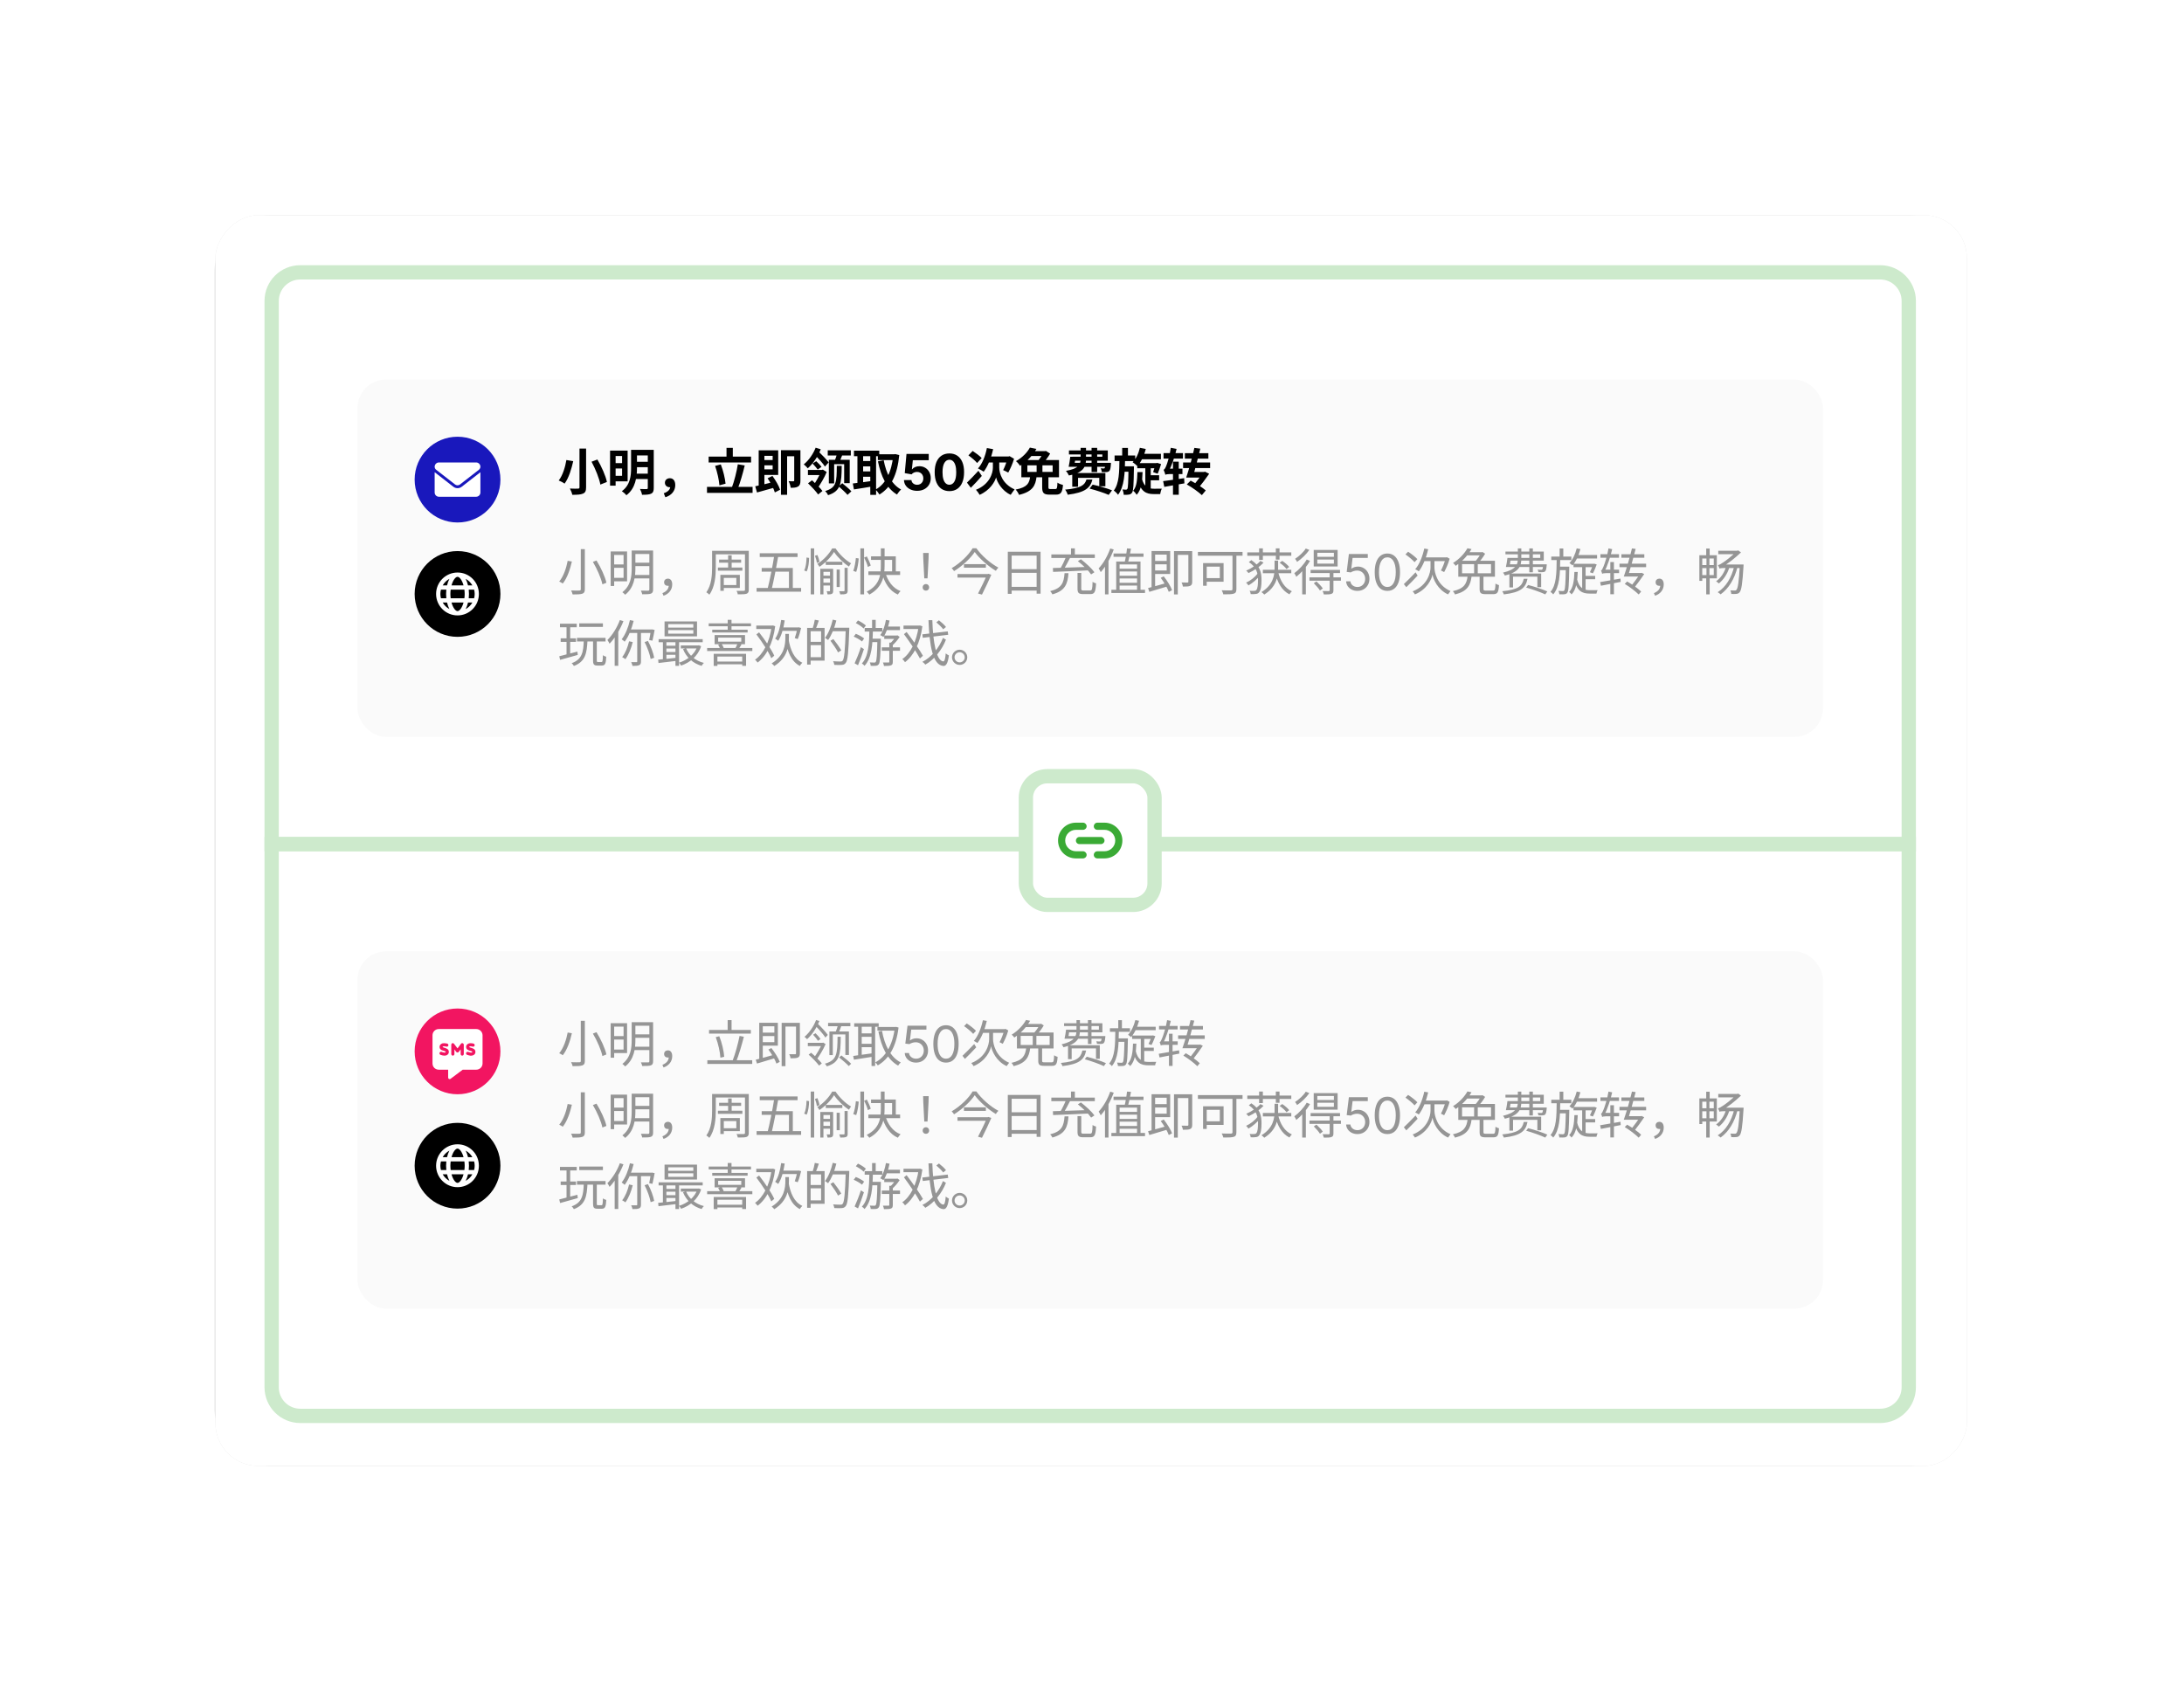 <svg width="611" height="471" viewBox="0 0 611 471" fill="none" xmlns="http://www.w3.org/2000/svg">
<rect x="60.5" y="60.71" width="489" height="349" rx="15.5" stroke="#E5E5E5"/>
<g filter="url(#filter0_f_2550_1982)">
<rect width="490" height="350" rx="12" transform="matrix(-1 0 0 1 550.256 60.21)" fill="black" fill-opacity="0.12"/>
</g>
<rect width="490" height="350" rx="12" transform="matrix(-1 0 0 1 550.256 60.21)" fill="white"/>
<path d="M76 84.21C76 79.792 79.582 76.21 84 76.21H526C530.418 76.21 534 79.792 534 84.21V236.21H76V84.21Z" stroke="#CDEACC" stroke-width="4"/>
<g clip-path="url(#clip0_2550_1982)">
<rect x="100" y="106.21" width="410" height="100" rx="8" fill="#FAFAFA"/>
<circle cx="128" cy="134.21" r="12" fill="#1918BC"/>
<path d="M128 136.61C127.586 136.61 127.173 136.475 126.821 136.2L121.6 132.14V137.81C121.6 138.473 122.137 139.01 122.8 139.01H133.2C133.862 139.01 134.4 138.473 134.4 137.81V132.14L129.18 136.203C128.827 136.475 128.412 136.61 128 136.61ZM122.007 131.443L127.312 135.57C127.717 135.885 128.284 135.885 128.688 135.57L133.993 131.443C134.227 131.243 134.4 130.935 134.4 130.61C134.4 129.948 133.862 129.41 133.2 129.41H122.8C122.137 129.41 121.6 129.948 121.6 130.61C121.6 130.935 121.75 131.243 122.007 131.443Z" fill="white"/>
<circle cx="128" cy="166.21" r="12" fill="black"/>
<path d="M128 160.21C124.688 160.21 122 162.898 122 166.21C122 169.523 124.688 172.21 128 172.21C131.312 172.21 133.977 169.523 133.977 166.21C133.977 162.898 131.312 160.21 128 160.21ZM132.15 163.81H130.932C130.773 163.125 130.548 162.506 130.271 161.983C131.055 162.405 131.705 163.04 132.15 163.81ZM130 166.21C130 166.635 129.968 167.031 129.921 167.41H126.08C126.032 167.03 126 166.613 126 166.21C126 165.808 126.032 165.39 126.079 165.01H129.919C129.968 165.39 130 165.785 130 166.21ZM128 171.01C127.455 171.01 126.728 170.1 126.318 168.61H129.683C129.273 170.1 128.545 171.01 128 171.01ZM126.318 163.81C126.727 162.32 127.455 161.41 128 161.41C128.545 161.41 129.272 162.321 129.682 163.81H126.318ZM125.73 161.983C125.452 162.505 125.227 163.125 125.067 163.81H123.85C124.295 163.04 124.945 162.405 125.73 161.983ZM123.358 165.01H124.864C124.823 165.398 124.8 165.8 124.8 166.21C124.8 166.62 124.823 167.023 124.865 167.41H123.358C123.258 167.025 123.2 166.625 123.2 166.21C123.2 165.795 123.258 165.395 123.358 165.01ZM123.85 168.61H125.067C125.227 169.296 125.452 169.915 125.729 170.438C124.945 170.015 124.295 169.38 123.85 168.61ZM130.27 170.438C130.547 169.915 130.773 169.295 130.932 168.61H132.151C131.705 169.38 131.055 170.015 130.27 170.438ZM132.643 167.41H131.136C131.178 167.023 131.2 166.621 131.2 166.21C131.2 165.799 131.178 165.398 131.136 165.01H132.643C132.743 165.395 132.8 165.795 132.8 166.21C132.8 166.625 132.743 167.025 132.643 167.41Z" fill="white"/>
<path d="M162.118 125.52H163.966V136.37C163.966 137.406 163.728 137.868 163.084 138.134C162.44 138.414 161.474 138.47 160.102 138.456C160.018 137.966 159.696 137.168 159.43 136.706C160.354 136.762 161.404 136.748 161.698 136.734C162.006 136.734 162.118 136.636 162.118 136.356V125.52ZM165.492 129.202L167.13 128.586C168.278 130.56 169.44 133.122 169.79 134.872L167.956 135.6C167.662 133.906 166.598 131.26 165.492 129.202ZM158.45 128.726L160.368 129.048C159.892 131.162 159.122 133.78 157.946 135.334C157.54 135.026 156.77 134.634 156.308 134.452C157.442 133.024 158.156 130.56 158.45 128.726ZM171.568 126.094H175.586V134.69H171.568V133.15H174.032V127.606H171.568V126.094ZM171.582 129.594H174.648V131.092H171.582V129.594ZM177.56 125.884H181.858V127.438H177.56V125.884ZM177.56 129.23H181.858V130.742H177.56V129.23ZM177.532 132.548H181.844V134.046H177.532V132.548ZM170.672 126.094H172.226V135.908H170.672V126.094ZM181.228 125.884H182.894V136.552C182.894 137.42 182.712 137.882 182.166 138.148C181.606 138.414 180.808 138.456 179.618 138.456C179.548 137.994 179.282 137.266 179.044 136.832C179.8 136.874 180.654 136.86 180.892 136.86C181.144 136.86 181.228 136.776 181.228 136.524V125.884ZM176.552 125.884H178.204V130.966C178.204 133.388 177.826 136.678 175.236 138.582C174.984 138.246 174.34 137.672 173.976 137.448C176.342 135.726 176.552 133.094 176.552 130.952V125.884ZM186.142 139.142L185.694 138.022C186.87 137.644 187.514 136.958 187.514 136.16L187.416 134.774L188.186 136.034C187.962 136.244 187.668 136.342 187.36 136.342C186.66 136.342 186.016 135.894 186.016 135.082C186.016 134.298 186.646 133.822 187.402 133.822C188.382 133.822 188.914 134.578 188.914 135.754C188.914 137.336 187.878 138.624 186.142 139.142ZM198.252 127.774H210.124V129.426H198.252V127.774ZM197.79 136.244H210.544V137.924H197.79V136.244ZM203.25 125.324H205.014V128.698H203.25V125.324ZM206.414 129.916L208.346 130.252C207.8 132.562 207.044 135.124 206.386 136.776L204.748 136.412C205.406 134.704 206.092 131.988 206.414 129.916ZM200.058 130.378L201.654 129.958C202.326 131.694 202.844 133.864 202.984 135.348L201.262 135.81C201.164 134.354 200.66 132.086 200.058 130.378ZM213.008 128.726H216.704V130.21H213.008V128.726ZM212.252 126.01H213.848V136.412L212.252 136.692V126.01ZM211.286 136.076C212.63 135.81 214.702 135.306 216.648 134.816L216.844 136.398C215.108 136.902 213.218 137.42 211.776 137.812L211.286 136.076ZM214.744 133.836L216.102 133.178C216.97 134.382 217.908 135.964 218.244 137.042L216.774 137.798C216.466 136.72 215.584 135.068 214.744 133.836ZM212.994 126.01H217.712V132.898H212.994V131.344H216.158V127.564H212.994V126.01ZM222.192 125.982H223.928V134.48C223.928 135.292 223.802 135.824 223.284 136.132C222.78 136.454 222.122 136.496 221.198 136.496C221.156 135.978 220.89 135.138 220.624 134.648C221.17 134.69 221.758 134.676 221.954 134.676C222.136 134.676 222.192 134.62 222.192 134.438V125.982ZM218.482 125.982H223.088V127.676H220.204V138.456H218.482V125.982ZM231.572 126.01H238.026V127.466H231.572V126.01ZM234.162 127.018L235.632 127.354C235.324 128.124 235.016 128.908 234.75 129.44L233.448 129.104C233.7 128.53 234.008 127.634 234.162 127.018ZM231.88 128.67H237.718V135.208H236.164V129.888H233.364V135.264H231.88V128.67ZM234.106 130.364H235.478C235.436 135.306 235.212 137.434 231.656 138.568C231.53 138.232 231.138 137.672 230.858 137.406C234.022 136.468 234.078 134.872 234.106 130.364ZM234.624 136.104L235.632 135.222C236.472 135.894 237.634 136.86 238.18 137.49L237.102 138.484C236.584 137.854 235.464 136.832 234.624 136.104ZM228.184 125.282L229.612 125.716C228.814 127.76 227.526 129.692 225.986 131.05C225.748 130.742 225.202 130.196 224.866 129.944C226.294 128.81 227.54 126.948 228.184 125.282ZM226.056 135.25L227.176 134.396C228.156 135.292 229.472 136.552 230.088 137.392L228.884 138.372C228.31 137.532 227.05 136.202 226.056 135.25ZM226.028 131.498H230.242V132.94H226.028V131.498ZM227.316 129.706L228.352 129.062C228.898 129.552 229.514 130.21 229.836 130.63L228.772 131.4C228.45 130.952 227.82 130.224 227.316 129.706ZM229.724 131.498H229.948L230.2 131.414L231.278 132.072C230.648 133.668 229.5 135.502 228.674 136.706C228.394 136.468 227.834 136.09 227.484 135.908C228.226 134.914 229.29 133.052 229.724 131.834V131.498ZM227.974 127.284L228.926 126.29C229.906 127.228 231.222 128.558 231.824 129.398L230.788 130.56C230.228 129.664 228.954 128.278 227.974 127.284ZM245.586 127.116H250.36V128.754H245.586V127.116ZM238.908 126.108H245.978V127.662H238.908V126.108ZM240.756 129.006H244.13V130.504H240.756V129.006ZM240.756 131.918H244.13V133.416H240.756V131.918ZM249.898 127.116H250.192L250.486 127.074L251.578 127.34C251.032 133.01 249.198 136.454 246.034 138.386C245.782 137.952 245.306 137.322 244.928 137C247.714 135.544 249.436 132.1 249.898 127.48V127.116ZM247.224 128.796C247.91 132.436 249.408 135.53 252.096 136.986C251.718 137.308 251.2 137.952 250.934 138.386C247.994 136.608 246.496 133.332 245.614 129.104L247.224 128.796ZM239.874 126.752H241.47V135.908H239.874V126.752ZM243.472 126.752H245.096V138.47H243.472V126.752ZM238.586 135.292C239.972 135.138 242.058 134.858 244.032 134.578L244.13 136.104C242.31 136.426 240.364 136.734 238.894 136.958L238.586 135.292ZM256.584 137.35C255.881 137.35 255.255 137.22 254.705 136.962C254.158 136.703 253.724 136.347 253.402 135.893C253.081 135.439 252.913 134.919 252.9 134.332H254.988C255.011 134.726 255.177 135.046 255.485 135.291C255.794 135.537 256.16 135.659 256.584 135.659C256.922 135.659 257.22 135.585 257.479 135.436C257.741 135.283 257.945 135.073 258.09 134.804C258.24 134.532 258.314 134.221 258.314 133.87C258.314 133.512 258.238 133.197 258.085 132.925C257.936 132.653 257.729 132.441 257.464 132.289C257.199 132.136 256.896 132.058 256.554 132.055C256.256 132.055 255.966 132.116 255.684 132.239C255.406 132.361 255.189 132.529 255.033 132.741L253.119 132.398L253.601 127.029H259.826V128.789H255.376L255.112 131.339H255.172C255.351 131.087 255.621 130.878 255.982 130.713C256.344 130.547 256.748 130.464 257.196 130.464C257.809 130.464 258.356 130.608 258.836 130.897C259.317 131.185 259.696 131.581 259.975 132.085C260.253 132.585 260.391 133.162 260.387 133.815C260.391 134.501 260.232 135.111 259.91 135.644C259.592 136.175 259.146 136.592 258.573 136.897C258.003 137.199 257.34 137.35 256.584 137.35ZM265.601 137.434C264.746 137.431 264.01 137.22 263.394 136.803C262.78 136.385 262.308 135.78 261.977 134.988C261.648 134.196 261.486 133.243 261.489 132.129C261.489 131.019 261.653 130.073 261.982 129.291C262.313 128.509 262.785 127.914 263.398 127.506C264.015 127.095 264.749 126.889 265.601 126.889C266.453 126.889 267.185 127.095 267.798 127.506C268.415 127.917 268.889 128.513 269.22 129.296C269.552 130.075 269.716 131.019 269.712 132.129C269.712 133.246 269.547 134.201 269.215 134.993C268.887 135.785 268.416 136.39 267.803 136.808C267.19 137.225 266.456 137.434 265.601 137.434ZM265.601 135.649C266.184 135.649 266.65 135.356 266.998 134.769C267.346 134.183 267.518 133.303 267.515 132.129C267.515 131.357 267.435 130.714 267.276 130.201C267.121 129.687 266.898 129.301 266.61 129.042C266.325 128.784 265.989 128.654 265.601 128.654C265.021 128.654 264.557 128.944 264.209 129.524C263.861 130.104 263.685 130.973 263.682 132.129C263.682 132.912 263.76 133.565 263.916 134.088C264.075 134.609 264.298 135 264.587 135.262C264.875 135.52 265.213 135.649 265.601 135.649ZM276.092 125.38L277.842 125.688C277.296 128.18 276.344 130.518 275.196 132.002C274.846 131.736 274.048 131.288 273.6 131.092C274.804 129.79 275.658 127.606 276.092 125.38ZM278.682 129.314H279.55V130.854C279.55 132.38 280.39 135.432 283.848 136.944C283.526 137.35 283.022 138.05 282.756 138.47C280.25 137.322 278.934 134.844 278.668 133.584C278.332 134.844 276.904 137.238 274.062 138.47C273.866 138.078 273.334 137.364 273.04 137.056C276.834 135.544 277.772 132.45 277.772 130.854V129.314H278.682ZM270.52 135.054C271.304 134.298 272.564 133.01 273.726 131.736L274.678 133.178C273.712 134.312 272.564 135.544 271.598 136.496L270.52 135.054ZM270.926 127.424L272.116 126.192C272.956 126.738 274.09 127.578 274.636 128.18L273.362 129.566C272.872 128.95 271.78 128.04 270.926 127.424ZM276.694 127.746H282.434V129.412H275.868L276.694 127.746ZM281.874 127.746H282.126L282.448 127.648L283.694 128.376C283.288 129.79 282.616 131.246 282.07 132.24C281.72 132.058 281.048 131.708 280.642 131.554C281.09 130.7 281.664 129.216 281.874 128.11V127.746ZM291.562 133.15H293.312V136.342C293.312 136.79 293.382 136.846 293.872 136.846C294.096 136.846 294.964 136.846 295.244 136.846C295.692 136.846 295.776 136.608 295.832 135.054C296.182 135.334 296.924 135.6 297.386 135.712C297.204 137.854 296.756 138.414 295.398 138.414C295.062 138.414 293.942 138.414 293.62 138.414C291.968 138.414 291.562 137.91 291.562 136.356V133.15ZM288.202 133.388H289.994C289.7 135.852 288.93 137.56 285.094 138.484C284.926 138.05 284.492 137.336 284.142 137C287.502 136.342 287.95 135.152 288.202 133.388ZM290.008 129.328H291.632V132.716H290.008V129.328ZM288.118 125.254L289.952 125.618C288.916 127.382 287.488 129.02 285.36 130.35C285.122 129.944 284.59 129.314 284.226 129.048C286.116 127.984 287.418 126.542 288.118 125.254ZM287.418 130.224V132.058H294.488V130.224H287.418ZM285.738 128.726H296.266V133.556H285.738V128.726ZM291.94 126.248H292.332L292.598 126.178L293.788 126.934C293.242 127.9 292.29 129.146 291.52 129.944C291.198 129.692 290.624 129.314 290.232 129.118C290.904 128.404 291.646 127.256 291.94 126.57V126.248ZM288.286 126.248H292.444V127.606H287.46L288.286 126.248ZM300.06 127.802H308.39V127.172H299.052V126.052H309.916V128.908H300.06V127.802ZM299.78 129.51H309.762V130.616H299.472L299.78 129.51ZM309.23 129.51H310.798C310.798 129.51 310.784 129.79 310.784 129.972C310.714 130.938 310.616 131.47 310.378 131.75C310.168 131.988 309.874 132.086 309.566 132.1C309.3 132.128 308.796 132.128 308.236 132.1C308.222 131.792 308.096 131.344 307.956 131.036C308.306 131.092 308.586 131.092 308.74 131.092C308.866 131.092 308.95 131.078 309.034 130.994C309.118 130.868 309.174 130.504 309.23 129.692V129.51ZM302.314 125.324H303.826V128.446C303.826 130.56 303.182 132.268 299.038 133.052C298.898 132.702 298.492 132.058 298.212 131.764C301.824 131.148 302.314 129.93 302.314 128.418V125.324ZM305.38 125.324H306.948V132.086H305.38V125.324ZM299.976 132.366H309.244V136.076H307.536V133.724H301.6V136.216H299.976V132.366ZM303.952 134.186H305.618C305.044 136.496 303.658 137.812 298.702 138.442C298.604 138.05 298.268 137.364 297.988 137.014C302.454 136.594 303.462 135.754 303.952 134.186ZM304.82 136.72L305.688 135.614C307.368 135.978 309.818 136.678 311.106 137.21L310.168 138.484C308.978 137.952 306.556 137.168 304.82 136.72ZM299.416 127.816H300.914C300.788 128.768 300.634 129.888 300.48 130.616H298.968C299.136 129.86 299.318 128.74 299.416 127.816ZM311.82 127.466H317.588V129.02H311.82V127.466ZM314.004 130.49H316.258V132.016H314.004V130.49ZM313.948 125.338H315.558V127.97H313.948V125.338ZM320.416 130.448H321.928V137.112H320.416V130.448ZM313.178 128.404H314.76C314.704 132.534 314.536 136.16 312.786 138.456C312.52 138.064 312.002 137.546 311.596 137.28C313.108 135.292 313.136 132.086 313.178 128.404ZM315.712 130.49H317.224C317.224 130.49 317.224 130.952 317.224 131.134C317.154 135.656 317.084 137.308 316.734 137.812C316.482 138.204 316.216 138.33 315.824 138.4C315.488 138.484 314.97 138.47 314.396 138.47C314.368 138.008 314.214 137.392 314.004 136.972C314.41 137.014 314.788 137.028 314.984 137.028C315.166 137.028 315.278 136.986 315.39 136.818C315.586 136.496 315.656 135.04 315.712 130.798V130.49ZM319.016 126.99H324.784V128.516H319.016V126.99ZM318.162 129.594H323.566V131.036H318.162V129.594ZM321.144 132.982H324.28V134.41H321.144V132.982ZM318.89 125.31L320.542 125.632C320.08 127.522 319.24 129.3 318.204 130.42C317.91 130.126 317.238 129.58 316.86 129.342C317.84 128.404 318.526 126.892 318.89 125.31ZM323.258 129.594H323.496L323.734 129.524L324.826 129.86C324.546 130.798 324.182 131.876 323.874 132.562L322.6 132.114C322.824 131.498 323.09 130.56 323.258 129.79V129.594ZM318.204 132.1H319.646C319.562 134.732 319.338 137.042 317.994 138.456C317.798 138.106 317.35 137.574 317 137.336C318.022 136.188 318.148 134.256 318.204 132.1ZM319.464 133.948C320.08 136.356 321.354 136.762 322.88 136.762C323.23 136.762 324.546 136.762 325.036 136.748C324.826 137.098 324.644 137.826 324.574 138.26H322.768C320.668 138.26 319.156 137.588 318.33 134.312L319.464 133.948ZM325.512 126.794H330.944V128.334H325.512V126.794ZM328.158 129.188H329.768V138.442H328.158V129.188ZM325.4 134.634C326.884 134.452 329.138 134.13 331.28 133.808L331.35 135.264C329.39 135.614 327.304 135.978 325.722 136.244L325.4 134.634ZM326.03 132.87C325.96 132.576 325.722 131.848 325.526 131.456C325.82 131.372 326.016 130.966 326.268 130.364C326.52 129.804 327.276 127.424 327.542 125.31L329.166 125.618C328.662 127.928 327.752 130.364 326.898 132.044V132.072C326.898 132.072 326.03 132.604 326.03 132.87ZM326.03 132.87V131.54L326.758 131.148H330.804V132.66H327.122C326.674 132.66 326.156 132.744 326.03 132.87ZM332.89 132.072H336.992V133.64H332.89V132.072ZM336.586 132.072H336.852L337.104 131.988L338.28 132.576C337.398 133.878 336.194 135.46 335.116 136.776L333.688 136.104C334.724 134.844 335.956 133.178 336.586 132.24V132.072ZM332.022 135.558L333.1 134.494C334.64 135.292 336.404 136.426 337.328 137.238L336.236 138.554C335.354 137.728 333.548 136.412 332.022 135.558ZM334.136 125.338L335.802 125.548C335.158 128.222 334.262 131.638 333.646 133.64H331.854C332.582 131.512 333.562 127.998 334.136 125.338ZM331.476 126.808H338.056V128.348H331.476V126.808ZM330.986 129.426H338.546V130.98H330.986V129.426Z" fill="black"/>
<path d="M162.482 153.66H163.616V164.874C163.616 165.658 163.406 165.966 162.902 166.134C162.398 166.316 161.53 166.344 160.2 166.344C160.144 166.036 159.948 165.546 159.766 165.238C160.802 165.28 161.81 165.266 162.09 165.252C162.384 165.252 162.482 165.154 162.482 164.874V153.66ZM165.87 157.23L166.878 156.838C168.096 158.812 169.286 161.374 169.65 163.068L168.53 163.516C168.194 161.864 167.06 159.232 165.87 157.23ZM158.814 156.936L159.99 157.132C159.528 159.19 158.716 161.724 157.442 163.292C157.19 163.096 156.728 162.844 156.448 162.732C157.694 161.248 158.464 158.826 158.814 156.936ZM171.414 154.318H175.432V162.676H171.414V161.696H174.452V155.284H171.414V154.318ZM171.428 157.944H174.872V158.896H171.428V157.944ZM177.336 154.052H182.054V155.032H177.336V154.052ZM177.336 157.454H182.054V158.42H177.336V157.454ZM177.252 160.898H182.026V161.85H177.252V160.898ZM170.84 154.318H171.82V163.978H170.84V154.318ZM181.662 154.052H182.712V164.958C182.712 165.616 182.544 165.938 182.096 166.12C181.648 166.288 180.878 166.302 179.674 166.302C179.618 166.022 179.45 165.56 179.296 165.28C180.192 165.308 181.074 165.294 181.326 165.294C181.578 165.28 181.662 165.196 181.662 164.944V154.052ZM176.72 154.052H177.756V159.05C177.756 161.402 177.406 164.496 174.886 166.428C174.732 166.218 174.34 165.854 174.116 165.714C176.482 163.894 176.72 161.234 176.72 159.05V154.052ZM185.638 166.708L185.316 165.98C186.464 165.504 187.094 164.79 187.094 163.74L186.828 162.55L187.584 163.614C187.388 163.866 187.108 163.936 186.842 163.936C186.268 163.936 185.792 163.6 185.792 162.928C185.792 162.27 186.296 161.92 186.856 161.92C187.64 161.92 188.06 162.564 188.06 163.544C188.06 165.056 187.108 166.204 185.638 166.708ZM199.848 154.136H208.822V155.116H199.848V154.136ZM201.178 156.6H207.338V157.454H201.178V156.6ZM200.842 158.812H207.688V159.694H200.842V158.812ZM199.218 154.136H200.254V158.672C200.254 160.982 200.044 164.244 198.448 166.414C198.28 166.218 197.846 165.868 197.608 165.742C199.078 163.698 199.218 160.828 199.218 158.672V154.136ZM208.416 154.136H209.48V165C209.48 165.672 209.312 165.966 208.864 166.148C208.416 166.302 207.674 166.316 206.414 166.316C206.372 166.05 206.204 165.602 206.064 165.336C206.96 165.364 207.828 165.35 208.08 165.336C208.332 165.336 208.416 165.252 208.416 165.014V154.136ZM203.698 155.396H204.692V159.33H203.698V155.396ZM202.088 160.87H206.974V164.538H202.088V163.712H205.994V161.71H202.088V160.87ZM201.528 160.87H202.494V165.322H201.528V160.87ZM212.546 154.822H223.13V155.858H212.546V154.822ZM211.664 164.524H224.124V165.574H211.664V164.524ZM216.648 155.186H217.81C217.264 158.392 216.41 162.718 215.822 165.168H214.646C215.304 162.648 216.172 158.308 216.648 155.186ZM213.092 158.938H221.8V165H220.722V159.974H213.092V158.938ZM233.336 154.458C232.496 155.844 230.914 157.538 229.248 158.616C229.108 158.364 228.87 158 228.674 157.79C230.368 156.754 232.02 154.962 232.804 153.464H233.756C234.82 155.088 236.542 156.768 238.096 157.636C237.9 157.888 237.662 158.252 237.508 158.546C235.968 157.538 234.274 155.886 233.336 154.458ZM231.012 157.202H235.66V158.07H231.012V157.202ZM229.486 159.176H232.622V160.016H230.368V166.316H229.486V159.176ZM232.202 159.176H233.084V165.294C233.084 165.728 233.028 166.008 232.748 166.162C232.468 166.316 232.09 166.33 231.516 166.33C231.488 166.078 231.376 165.686 231.264 165.434C231.642 165.448 231.95 165.448 232.062 165.448C232.174 165.448 232.202 165.406 232.202 165.28V159.176ZM229.934 161.094H232.65V161.892H229.934V161.094ZM229.934 163.04H232.65V163.838H229.934V163.04ZM234.064 159.386H234.932V164.272H234.064V159.386ZM236.276 158.896H237.144V165.238C237.144 165.742 237.046 166.008 236.724 166.162C236.388 166.302 235.856 166.33 235.072 166.33C235.03 166.078 234.904 165.7 234.778 165.434C235.38 165.462 235.898 165.448 236.066 165.448C236.234 165.434 236.276 165.392 236.276 165.238V158.896ZM226.812 153.45H227.778V166.316H226.812V153.45ZM225.636 156.012L226.35 156.124C226.35 157.356 226.154 158.966 225.664 159.918L224.978 159.624C225.44 158.77 225.622 157.23 225.636 156.012ZM228.002 155.522L228.688 155.298C228.954 155.928 229.206 156.754 229.248 157.244L228.52 157.538C228.478 157.02 228.254 156.166 228.002 155.522ZM240.7 153.45H241.736V166.316H240.7V153.45ZM239.44 156.152L240.238 156.278C240.168 157.412 239.902 159.022 239.538 160.044L238.712 159.764C239.076 158.826 239.342 157.286 239.44 156.152ZM241.764 156.026L242.52 155.704C242.954 156.53 243.416 157.608 243.598 158.252L242.8 158.658C242.646 157.986 242.184 156.866 241.764 156.026ZM243.682 155.69H250.612V160.45H249.576V156.684H243.682V155.69ZM242.94 159.89H251.816V160.898H242.94V159.89ZM247.644 160.1C248.302 162.522 249.744 164.594 251.942 165.406C251.69 165.63 251.354 166.078 251.186 166.372C248.862 165.364 247.462 163.11 246.706 160.296L247.644 160.1ZM246.426 153.45H247.476V158.126C247.476 160.87 247.126 164.244 243.206 166.386C243.066 166.162 242.716 165.784 242.478 165.574C246.286 163.67 246.426 160.576 246.426 158.126V153.45ZM258.578 161.836L258.298 156.404L258.256 154.738H259.81L259.768 156.404L259.488 161.836H258.578ZM259.04 165.28C258.536 165.28 258.13 164.93 258.13 164.37C258.13 163.81 258.536 163.432 259.04 163.432C259.53 163.432 259.936 163.81 259.936 164.37C259.936 164.93 259.53 165.28 259.04 165.28ZM272.69 154.472C271.556 156.194 269.274 158.364 266.908 159.82C266.768 159.568 266.474 159.204 266.236 158.994C268.658 157.58 271.024 155.27 272.102 153.422H273.152C274.622 155.508 277.114 157.664 279.312 158.84C279.046 159.078 278.794 159.428 278.598 159.736C276.428 158.434 273.964 156.25 272.69 154.472ZM269.68 157.874H275.812V158.868H269.68V157.874ZM267.874 160.632H276.386V161.626H267.874V160.632ZM276.176 160.632H276.33L276.512 160.562L277.338 160.828C276.68 162.382 275.588 164.65 274.72 166.386L273.614 166.092C274.524 164.37 275.644 161.99 276.176 160.758V160.632ZM281.944 154.402H291.114V166.12H290.008V155.466H283.022V166.176H281.944V154.402ZM282.658 159.26H290.47V160.296H282.658V159.26ZM282.644 164.216H290.498V165.266H282.644V164.216ZM301.446 160.324H302.496V164.734C302.496 165.154 302.594 165.238 303.154 165.238C303.406 165.238 304.624 165.238 304.96 165.238C305.52 165.238 305.604 164.916 305.66 162.802C305.898 162.998 306.346 163.18 306.64 163.25C306.514 165.63 306.234 166.246 305.044 166.246C304.764 166.246 303.294 166.246 303.028 166.246C301.782 166.246 301.446 165.896 301.446 164.734V160.324ZM297.82 160.394H298.926C298.688 163.446 297.974 165.35 294.418 166.316C294.306 166.05 294.026 165.63 293.802 165.42C297.078 164.608 297.624 163.026 297.82 160.394ZM301.544 157.034L302.398 156.502C303.77 157.552 305.422 159.064 306.178 160.128L305.254 160.744C304.54 159.68 302.944 158.112 301.544 157.034ZM298.268 155.704L299.388 156.054C298.786 157.258 298.016 158.714 297.386 159.624L296.518 159.288C297.12 158.336 297.862 156.796 298.268 155.704ZM294.558 158.952C297.036 158.896 300.998 158.77 304.708 158.63L304.652 159.596C301.026 159.778 297.134 159.946 294.614 160.03L294.558 158.952ZM294.124 155.144H306.29V156.138H294.124V155.144ZM299.626 153.45H300.704V155.69H299.626V153.45ZM311.526 154.892H319.912V155.816H311.526V154.892ZM310.924 165.028H320.332V165.924H310.924V165.028ZM312.268 157.132H319.072V165.28H318.106V157.944H313.22V165.28H312.268V157.132ZM312.926 159.134H318.33V159.918H312.926V159.134ZM312.898 161.108H318.54V161.878H312.898V161.108ZM312.898 163.082H318.358V163.866H312.898V163.082ZM315.292 153.464L316.412 153.534C316.174 154.864 315.838 156.502 315.544 157.482L314.62 157.384C314.886 156.348 315.18 154.64 315.292 153.464ZM310.602 153.478L311.582 153.772C310.714 156.138 309.384 158.518 307.942 160.1C307.844 159.848 307.536 159.302 307.354 159.064C308.656 157.692 309.86 155.606 310.602 153.478ZM309.132 157.146L310.098 156.152L310.112 156.166V166.33H309.132V157.146ZM322.67 156.964H326.786V157.916H322.67V156.964ZM322.166 154.206H323.16V164.664L322.166 164.874V154.206ZM321.186 164.552C322.474 164.23 324.518 163.656 326.492 163.096L326.618 164.09C324.84 164.636 322.922 165.21 321.536 165.616L321.186 164.552ZM324.728 161.696L325.568 161.276C326.52 162.48 327.514 164.09 327.906 165.14L326.982 165.63C326.618 164.566 325.638 162.914 324.728 161.696ZM322.642 154.206H327.374V160.618H322.642V159.638H326.394V155.186H322.642V154.206ZM332.456 154.22H333.534V162.76C333.534 163.362 333.422 163.726 332.988 163.922C332.582 164.132 331.91 164.146 330.93 164.146C330.902 163.824 330.734 163.306 330.552 162.998C331.308 163.026 331.98 163.012 332.204 163.012C332.4 163.012 332.456 162.942 332.456 162.746V154.22ZM328.438 154.22H333.044V155.27H329.502V166.344H328.438V154.22ZM344.804 154.766H345.896V164.832C345.896 165.588 345.714 165.952 345.168 166.12C344.608 166.302 343.628 166.316 342.242 166.316C342.172 166.008 341.962 165.49 341.794 165.182C342.928 165.238 344.062 165.224 344.398 165.21C344.706 165.196 344.804 165.098 344.804 164.804V154.766ZM336.572 157.566H337.594V163.908H336.572V157.566ZM337.006 157.566H342.312V162.788H337.006V161.78H341.262V158.56H337.006V157.566ZM335.13 154.444H347.618V155.508H335.13V154.444ZM353.302 159.442H361.254V160.408H353.302V159.442ZM357.992 157.468L358.72 156.95C359.434 157.412 360.288 158.14 360.666 158.658L359.924 159.246C359.546 158.714 358.72 157.972 357.992 157.468ZM357.558 159.946C358.132 162.508 359.364 164.552 361.422 165.462C361.184 165.658 360.876 166.05 360.736 166.316C358.594 165.224 357.348 162.998 356.704 160.1L357.558 159.946ZM348.948 154.57H361.254V155.522H348.948V154.57ZM352.252 153.45H353.302V156.67H352.252V153.45ZM356.928 153.45H357.964V156.6H356.928V153.45ZM356.578 156.88H357.572V158.952C357.572 161.248 357.152 164.216 353.694 166.372C353.512 166.148 353.162 165.868 352.91 165.686C356.214 163.656 356.578 160.926 356.578 158.952V156.88ZM349.382 157.286L350.082 156.74C352.588 158.378 352.924 160.31 352.924 162.326C352.924 163.922 352.77 165.14 352.196 165.798C352.028 166.008 351.762 166.148 351.454 166.19C350.992 166.274 350.474 166.274 349.9 166.246C349.886 165.966 349.774 165.588 349.578 165.322C350.222 165.364 350.74 165.364 351.048 165.322C351.244 165.308 351.37 165.238 351.482 165.098C351.832 164.678 351.944 163.684 351.944 162.27C351.944 160.422 351.538 158.742 349.382 157.286ZM351.818 160.492L352.546 160.926C351.818 161.99 350.418 163.18 349.256 163.824C349.116 163.572 348.85 163.236 348.612 163.04C349.774 162.536 351.146 161.472 351.818 160.492ZM352.616 156.964L353.484 157.426C352.49 158.574 350.852 159.638 349.284 160.366C349.13 160.156 348.85 159.848 348.64 159.68C350.194 159.022 351.762 157.944 352.616 156.964ZM368.534 156.572V157.72H373.168V156.572H368.534ZM368.534 154.682V155.816H373.168V154.682H368.534ZM367.526 153.884H374.218V158.518H367.526V153.884ZM366.658 159.484H374.89V160.366H366.658V159.484ZM366.336 161.57H375.142V162.494H366.336V161.57ZM371.992 160.254H373.042V165.182C373.042 165.742 372.916 166.022 372.496 166.176C372.076 166.344 371.404 166.344 370.354 166.344C370.312 166.064 370.144 165.672 370.004 165.392C370.802 165.42 371.502 165.42 371.712 165.406C371.936 165.392 371.992 165.336 371.992 165.154V160.254ZM367.554 163.208L368.296 162.704C368.94 163.292 369.71 164.118 370.074 164.664L369.276 165.252C368.94 164.692 368.184 163.824 367.554 163.208ZM365.566 156.572L366.49 156.95C365.538 158.616 364.04 160.31 362.654 161.402C362.57 161.192 362.276 160.632 362.094 160.394C363.368 159.47 364.726 158.028 365.566 156.572ZM365.3 153.492L366.308 153.884C365.468 155.088 364.124 156.404 362.878 157.23C362.766 156.992 362.5 156.586 362.318 156.376C363.438 155.648 364.698 154.486 365.3 153.492ZM364.306 159.05L365.286 158.056L365.328 158.084V166.33H364.306V159.05ZM379.756 165.35C379.172 165.35 378.647 165.234 378.18 165.002C377.712 164.77 377.338 164.451 377.056 164.047C376.775 163.643 376.62 163.182 376.594 162.665H377.787C377.833 163.126 378.042 163.507 378.413 163.808C378.788 164.107 379.235 164.256 379.756 164.256C380.173 164.256 380.545 164.158 380.869 163.963C381.198 163.767 381.454 163.499 381.64 163.157C381.829 162.812 381.923 162.423 381.923 161.989C381.923 161.545 381.826 161.149 381.63 160.801C381.438 160.449 381.173 160.173 380.835 159.97C380.497 159.768 380.11 159.665 379.676 159.662C379.365 159.659 379.045 159.707 378.717 159.806C378.389 159.902 378.118 160.027 377.906 160.179L376.753 160.04L377.369 155.029H382.659V156.122H378.404L378.046 159.125H378.105C378.314 158.96 378.576 158.822 378.891 158.713C379.206 158.603 379.534 158.549 379.875 158.549C380.498 158.549 381.053 158.698 381.541 158.996C382.031 159.291 382.416 159.695 382.694 160.209C382.976 160.723 383.117 161.309 383.117 161.969C383.117 162.619 382.971 163.199 382.679 163.709C382.391 164.216 381.993 164.617 381.486 164.912C380.979 165.204 380.402 165.35 379.756 165.35ZM388.133 165.35C387.384 165.35 386.746 165.146 386.219 164.738C385.692 164.327 385.289 163.732 385.01 162.953C384.732 162.171 384.593 161.227 384.593 160.12C384.593 159.019 384.732 158.08 385.01 157.301C385.292 156.518 385.697 155.922 386.223 155.511C386.754 155.097 387.39 154.889 388.133 154.889C388.875 154.889 389.51 155.097 390.037 155.511C390.567 155.922 390.971 156.518 391.25 157.301C391.531 158.08 391.672 159.019 391.672 160.12C391.672 161.227 391.533 162.171 391.255 162.953C390.976 163.732 390.574 164.327 390.047 164.738C389.52 165.146 388.882 165.35 388.133 165.35ZM388.133 164.256C388.875 164.256 389.452 163.898 389.863 163.182C390.274 162.466 390.479 161.445 390.479 160.12C390.479 159.238 390.385 158.487 390.196 157.867C390.01 157.248 389.742 156.775 389.39 156.451C389.042 156.126 388.623 155.963 388.133 155.963C387.397 155.963 386.822 156.326 386.407 157.052C385.993 157.775 385.786 158.797 385.786 160.12C385.786 161.001 385.879 161.75 386.064 162.367C386.25 162.983 386.517 163.452 386.865 163.774C387.216 164.095 387.639 164.256 388.133 164.256ZM398.458 153.492L399.55 153.688C398.99 156.11 398.066 158.392 396.932 159.876C396.722 159.708 396.218 159.428 395.924 159.288C397.114 157.916 397.968 155.732 398.458 153.492ZM400.768 156.922H401.3V158.798C401.3 160.044 401.986 163.754 405.794 165.392C405.598 165.644 405.276 166.078 405.108 166.33C402.168 164.986 400.978 162.088 400.754 160.772C400.516 162.102 399.242 164.916 395.854 166.33C395.728 166.106 395.406 165.672 395.21 165.476C399.48 163.796 400.208 160.128 400.208 158.798V156.922H400.768ZM392.746 163.446C393.558 162.69 394.832 161.402 396.022 160.156L396.596 161.066C395.56 162.186 394.384 163.404 393.432 164.314L392.746 163.446ZM393.194 155.144L393.936 154.388C394.846 154.976 395.98 155.858 396.526 156.46L395.742 157.314C395.21 156.698 394.104 155.774 393.194 155.144ZM398.486 155.984H404.786V157.02H398.01L398.486 155.984ZM404.422 155.984H404.59L404.786 155.914L405.556 156.348C405.192 157.692 404.534 159.148 404.016 160.086C403.792 159.96 403.386 159.75 403.12 159.638C403.582 158.798 404.184 157.314 404.422 156.236V155.984ZM413.942 161.094H415.02V164.79C415.02 165.196 415.118 165.266 415.706 165.266C415.986 165.266 417.316 165.266 417.694 165.266C418.24 165.266 418.324 165.014 418.38 163.306C418.618 163.488 419.066 163.656 419.36 163.74C419.234 165.756 418.94 166.26 417.778 166.26C417.498 166.26 415.874 166.26 415.594 166.26C414.278 166.26 413.942 165.938 413.942 164.804V161.094ZM410.582 161.22H411.702C411.394 163.782 410.54 165.476 407.068 166.344C406.956 166.078 406.676 165.63 406.452 165.42C409.658 164.72 410.316 163.32 410.582 161.22ZM412.402 157.3H413.424V160.884H412.402V157.3ZM410.526 153.422L411.674 153.646C410.736 155.256 409.294 156.978 407.25 158.336C407.082 158.084 406.746 157.706 406.508 157.538C408.426 156.362 409.798 154.738 410.526 153.422ZM409.028 157.874V160.422H417.134V157.874H409.028ZM407.978 156.922H418.226V161.388H407.978V156.922ZM414.348 154.528H414.572L414.754 154.472L415.482 154.948C414.964 155.872 414.11 156.992 413.41 157.692C413.214 157.538 412.864 157.314 412.612 157.188C413.27 156.544 413.998 155.466 414.348 154.738V154.528ZM410.274 154.528H414.642V155.41H409.714L410.274 154.528ZM422.118 156.124H430.91V155.116H421.166V154.346H431.89V156.88H422.118V156.124ZM421.894 157.916H432.044V158.672H421.684L421.894 157.916ZM431.736 157.916H432.716C432.716 157.916 432.702 158.14 432.702 158.28C432.604 159.19 432.506 159.638 432.282 159.862C432.1 160.044 431.89 160.114 431.596 160.114C431.358 160.142 430.882 160.128 430.378 160.1C430.364 159.89 430.28 159.596 430.182 159.386C430.616 159.442 430.994 159.442 431.148 159.442C431.302 159.442 431.4 159.428 431.47 159.344C431.582 159.232 431.652 158.882 431.736 158.042V157.916ZM424.638 153.464H425.604V156.32C425.604 158.364 425.044 160.072 420.998 161.052C420.914 160.828 420.662 160.422 420.48 160.24C424.19 159.358 424.638 157.944 424.638 156.306V153.464ZM427.844 153.464H428.838V160.142H427.844V153.464ZM422.272 160.492H431.162V164.3H430.098V161.374H423.294V164.384H422.272V160.492ZM426.29 161.962H427.34C426.822 164.552 425.394 165.77 420.718 166.33C420.648 166.092 420.438 165.672 420.27 165.448C424.666 165.014 425.842 164.048 426.29 161.962ZM426.962 164.412L427.508 163.698C429.258 164.146 431.624 164.93 432.884 165.504L432.31 166.33C431.106 165.756 428.74 164.916 426.962 164.412ZM421.726 156.124H422.678C422.566 156.992 422.412 158.014 422.272 158.672H421.292C421.46 157.986 421.628 156.964 421.726 156.124ZM433.99 155.746H439.604V156.726H433.99V155.746ZM435.992 158.574H438.414V159.54H435.992V158.574ZM436.328 153.478H437.35V156.096H436.328V153.478ZM442.628 158.28H443.594V165.266H442.628V158.28ZM435.502 156.306H436.496C436.454 160.786 436.314 164.244 434.536 166.33C434.368 166.092 434.018 165.784 433.766 165.63C435.404 163.74 435.474 160.492 435.502 156.306ZM438.064 158.574H439.03C439.03 158.574 439.03 158.91 439.016 159.05C438.932 163.782 438.834 165.364 438.484 165.84C438.274 166.148 438.036 166.246 437.672 166.288C437.35 166.33 436.804 166.316 436.244 166.302C436.216 166.008 436.132 165.616 435.992 165.35C436.524 165.392 437.014 165.406 437.21 165.406C437.406 165.406 437.518 165.378 437.63 165.21C437.868 164.874 437.98 163.32 438.064 158.784V158.574ZM440.878 155.312H446.8V156.278H440.878V155.312ZM440.206 157.776H445.904V158.714H440.206V157.776ZM443.076 161.164H446.268V162.088H443.076V161.164ZM441.102 153.45L442.138 153.646C441.676 155.438 440.878 157.132 439.912 158.224C439.73 158.042 439.31 157.72 439.072 157.566C440.01 156.572 440.71 155.046 441.102 153.45ZM445.694 157.776H445.862L446.016 157.734L446.702 157.958C446.366 158.826 445.974 159.82 445.624 160.436L444.798 160.128C445.092 159.554 445.442 158.686 445.694 157.93V157.776ZM440.458 160.044H441.396C441.284 162.606 441.004 164.972 439.66 166.33C439.52 166.12 439.212 165.798 438.988 165.658C440.15 164.468 440.388 162.298 440.458 160.044ZM441.186 161.99C441.802 164.664 443.118 165.154 444.826 165.154C445.092 165.154 446.548 165.154 446.954 165.14C446.8 165.378 446.674 165.84 446.632 166.106H444.756C442.656 166.106 441.214 165.462 440.458 162.242L441.186 161.99ZM447.738 155.088H452.932V156.068H447.738V155.088ZM450.51 157.272H451.518V166.288H450.51V157.272ZM447.654 162.886C449.082 162.662 451.266 162.284 453.352 161.906L453.408 162.83C451.448 163.208 449.404 163.628 447.878 163.908L447.654 162.886ZM448.228 160.576C448.186 160.366 448.032 159.904 447.906 159.652C448.144 159.582 448.354 159.134 448.606 158.518C448.858 157.93 449.67 155.578 449.992 153.464L451.028 153.674C450.524 155.928 449.684 158.336 448.858 160.002V160.016C448.858 160.016 448.228 160.366 448.228 160.576ZM448.228 160.576V159.694L448.802 159.414H452.96V160.38H449.264C448.774 160.38 448.354 160.464 448.228 160.576ZM454.976 160.338H459.162V161.332H454.976V160.338ZM458.91 160.338H459.092L459.246 160.282L459.988 160.646C459.218 161.808 458.084 163.348 457.104 164.594L456.194 164.174C457.16 162.97 458.322 161.346 458.91 160.464V160.338ZM454.542 163.39L455.214 162.718C456.656 163.544 458.308 164.72 459.134 165.532L458.448 166.358C457.622 165.532 455.956 164.23 454.542 163.39ZM456.558 153.464L457.594 153.604C456.964 156.068 456.04 159.428 455.41 161.332H454.276C454.99 159.344 455.97 155.914 456.558 153.464ZM453.604 155.102H460.016V156.082H453.604V155.102ZM453.072 157.734H460.52V158.714H453.072V157.734ZM463.026 166.708L462.704 165.98C463.852 165.504 464.482 164.79 464.482 163.74L464.216 162.55L464.972 163.614C464.776 163.866 464.496 163.936 464.23 163.936C463.656 163.936 463.18 163.6 463.18 162.928C463.18 162.27 463.684 161.92 464.244 161.92C465.028 161.92 465.448 162.564 465.448 163.544C465.448 165.056 464.496 166.204 463.026 166.708ZM477.334 161.332H478.3V166.316H477.334V161.332ZM475.822 158.126H479.882V158.98H475.822V158.126ZM475.752 155.368H480.302V161.836H475.752V160.926H479.448V156.278H475.752V155.368ZM475.416 155.368H476.228V162.55H475.416V155.368ZM477.334 153.492H478.3V156.012H478.23V161.43H477.404V156.012H477.334V153.492ZM480.708 154.122H486.28V155.088H480.708V154.122ZM486.742 157.958H487.792C487.792 157.958 487.778 158.322 487.764 158.476C487.47 163.404 487.176 165.126 486.7 165.7C486.434 166.036 486.168 166.148 485.776 166.19C485.454 166.232 484.922 166.232 484.348 166.204C484.334 165.896 484.236 165.476 484.068 165.21C484.614 165.252 485.09 165.266 485.314 165.252C485.538 165.266 485.664 165.224 485.79 165.056C486.182 164.636 486.476 162.9 486.742 158.182V157.958ZM481.058 159.12C480.988 158.882 480.764 158.378 480.61 158.14C480.974 158.084 481.52 157.776 482.038 157.412C482.598 157.062 484.46 155.704 485.776 154.29V154.206L486.266 154.01L487.064 154.584C485.272 156.264 483.522 157.664 481.842 158.602V158.63C481.842 158.63 481.058 158.896 481.058 159.12ZM481.058 159.12V158.238L481.646 157.958H487.148V158.952H482.206C481.618 158.952 481.184 159.022 481.058 159.12ZM485.174 158.462L486.098 158.644C485.23 162.046 483.662 164.65 481.366 166.316C481.198 166.148 480.792 165.854 480.554 165.714C482.892 164.202 484.39 161.668 485.174 158.462ZM482.878 158.602L483.816 158.784C483.228 160.674 482.15 162.242 480.876 163.264C480.722 163.11 480.33 162.816 480.106 162.662C481.394 161.752 482.374 160.296 482.878 158.602ZM156.658 174.528H161.348V175.522H156.658V174.528ZM156.854 178.63H161.138V179.61H156.854V178.63ZM156.462 183.642C157.722 183.334 159.654 182.83 161.53 182.34L161.642 183.264C159.906 183.768 158.058 184.286 156.7 184.65L156.462 183.642ZM162.048 174.43H168.67V175.438H162.048V174.43ZM161.418 178.49H169.412V179.498H161.418V178.49ZM163.322 179.12H164.358C164.204 182.83 163.742 185.154 160.55 186.358C160.438 186.12 160.158 185.756 159.934 185.574C162.888 184.51 163.21 182.48 163.322 179.12ZM165.912 179.106H166.962V184.804C166.962 185.196 167.004 185.252 167.312 185.252C167.438 185.252 168.096 185.252 168.278 185.252C168.572 185.252 168.628 184.986 168.67 183.334C168.88 183.53 169.328 183.712 169.608 183.782C169.524 185.714 169.258 186.246 168.376 186.246C168.18 186.246 167.354 186.246 167.158 186.246C166.164 186.246 165.912 185.924 165.912 184.804V179.106ZM158.492 174.92H159.514V183.432L158.492 183.628V174.92ZM176.23 173.52L177.266 173.744C176.72 175.984 175.838 178.14 174.76 179.568C174.578 179.386 174.158 179.05 173.92 178.896C174.956 177.594 175.768 175.578 176.23 173.52ZM175.992 179.456L177.014 179.666C176.58 181.5 175.824 183.278 174.97 184.454C174.76 184.286 174.312 184.006 174.06 183.88C174.928 182.802 175.6 181.136 175.992 179.456ZM176.104 176.152H182.404V177.132H175.698L176.104 176.152ZM178.274 176.558H179.324V185.056C179.324 185.658 179.198 185.966 178.806 186.134C178.428 186.316 177.826 186.344 176.958 186.344C176.888 186.05 176.734 185.588 176.58 185.28C177.238 185.308 177.84 185.294 178.036 185.294C178.218 185.294 178.274 185.238 178.274 185.056V176.558ZM180.332 179.666L181.27 179.358C182.082 180.828 182.782 182.76 183.02 184.062L182.026 184.398C181.802 183.11 181.102 181.136 180.332 179.666ZM182.096 176.152H182.236L182.418 176.124L183.146 176.278C182.95 177.314 182.712 178.518 182.53 179.274L181.62 179.106C181.774 178.406 181.956 177.23 182.096 176.306V176.152ZM173.416 173.506L174.41 173.814C173.486 176.194 172.044 178.56 170.532 180.128C170.42 179.89 170.126 179.33 169.93 179.092C171.316 177.734 172.632 175.634 173.416 173.506ZM171.96 177.118L172.94 176.124L172.968 176.138V186.316H171.96V177.118ZM186.94 176.334V177.328H193.968V176.334H186.94ZM186.94 174.654V175.62H193.968V174.654H186.94ZM185.918 173.898H195.004V178.07H185.918V173.898ZM184.252 178.854H196.586V179.722H184.252V178.854ZM190.468 180.604H195.452V181.458H190.468V180.604ZM186.072 180.688H189.53V181.472H186.072V180.688ZM186.072 182.452H189.53V183.236H186.072V182.452ZM191.938 181.388C192.75 183.39 194.542 184.916 196.922 185.504C196.698 185.7 196.418 186.078 196.278 186.33C193.814 185.602 192.008 183.936 191.084 181.64L191.938 181.388ZM195.13 180.604H195.326L195.508 180.562L196.152 180.828C195.228 183.67 192.974 185.42 190.538 186.26C190.426 186.008 190.16 185.63 189.964 185.434C192.204 184.762 194.36 183.124 195.13 180.772V180.604ZM184.126 184.594C185.498 184.482 187.528 184.258 189.502 184.034V184.902C187.612 185.126 185.666 185.364 184.224 185.532L184.126 184.594ZM188.97 179.134H189.978V186.33H188.97V179.134ZM185.456 179.148H186.436V184.846H185.456V179.148ZM200.31 185.126H208.052V185.896H200.31V185.126ZM199.666 182.956H208.724V186.33H207.646V183.726H200.702V186.344H199.666V182.956ZM198.266 174.444H210.096V175.256H198.266V174.444ZM199.26 176.208H209.158V176.992H199.26V176.208ZM197.832 181.332H210.474V182.172H197.832V181.332ZM203.586 173.436H204.65V176.544H203.586V173.436ZM200.912 180.422L201.864 180.156C202.144 180.534 202.382 181.052 202.494 181.402L201.486 181.71C201.416 181.346 201.164 180.8 200.912 180.422ZM206.33 180.086L207.45 180.324C207.156 180.856 206.82 181.36 206.568 181.71L205.672 181.472C205.91 181.08 206.204 180.492 206.33 180.086ZM200.912 178.434V179.554H207.38V178.434H200.912ZM199.918 177.706H208.43V180.268H199.918V177.706ZM211.58 175.06H216.186V176.012H211.58V175.06ZM215.878 175.06H216.06L216.228 175.018L216.872 175.242C216.228 180.17 214.366 183.614 211.944 185.406C211.776 185.154 211.454 184.776 211.23 184.594C213.47 183.096 215.318 179.652 215.878 175.298V175.06ZM211.608 177.524L212.364 176.95C213.974 179.008 215.85 181.766 216.606 183.488L215.78 184.188C215.024 182.424 213.204 179.596 211.608 177.524ZM218.566 175.578H223.326V176.544H218.566V175.578ZM218.538 173.478L219.532 173.604C219.196 175.858 218.622 177.944 217.712 179.316C217.53 179.148 217.096 178.854 216.858 178.714C217.754 177.468 218.258 175.522 218.538 173.478ZM223.088 175.578H223.256L223.438 175.536L224.124 175.732C223.872 176.81 223.522 178.056 223.172 178.826L222.346 178.56C222.612 177.846 222.92 176.684 223.088 175.746V175.578ZM220.596 178.784C221.086 181.892 222.206 184.426 224.46 185.448C224.222 185.658 223.914 186.064 223.76 186.344C221.38 185.098 220.274 182.41 219.728 178.924L220.596 178.784ZM219.714 177.384H220.708V178.378C220.708 180.688 220.4 183.992 216.62 186.372C216.452 186.134 216.116 185.812 215.878 185.644C219.448 183.432 219.714 180.422 219.714 178.364V177.384ZM226.434 175.704H230.69V184.86H226.434V183.908H229.71V176.642H226.434V175.704ZM225.804 175.704H226.784V185.98H225.804V175.704ZM226.364 179.596H230.228V180.534H226.364V179.596ZM227.946 173.422L229.08 173.632C228.8 174.5 228.45 175.466 228.17 176.096L227.33 175.886C227.568 175.214 227.834 174.15 227.946 173.422ZM232.678 175.662H236.976V176.642H232.678V175.662ZM236.612 175.662H237.592C237.592 175.662 237.592 176.054 237.592 176.208C237.368 182.634 237.172 184.804 236.612 185.49C236.304 185.896 235.982 186.022 235.492 186.064C235.016 186.12 234.19 186.092 233.406 186.05C233.378 185.742 233.252 185.308 233.056 185.028C233.966 185.098 234.806 185.112 235.128 185.112C235.408 185.112 235.576 185.07 235.73 184.888C236.192 184.384 236.416 182.06 236.612 175.886V175.662ZM232.972 173.394L233.98 173.632C233.462 175.718 232.636 177.776 231.67 179.106C231.488 178.938 231.054 178.644 230.802 178.504C231.754 177.272 232.524 175.34 232.972 173.394ZM232.328 179.302L233.14 178.826C233.938 179.82 234.904 181.178 235.352 182.004L234.456 182.564C234.036 181.71 233.098 180.324 232.328 179.302ZM239.426 174.36L240.028 173.618C240.812 173.982 241.764 174.584 242.24 175.046L241.61 175.872C241.162 175.396 240.21 174.752 239.426 174.36ZM238.838 178.14L239.426 177.356C240.252 177.678 241.26 178.238 241.75 178.658L241.162 179.512C240.658 179.078 239.678 178.49 238.838 178.14ZM239.09 185.616C239.608 184.51 240.336 182.676 240.84 181.094L241.694 181.64C241.232 183.11 240.588 184.846 240.042 186.148L239.09 185.616ZM247.644 175.326H251.774V176.32H247.644V175.326ZM247.378 177.846H251.032V178.784H247.378V177.846ZM246.692 181.15H251.788V182.116H246.692V181.15ZM247.854 173.464L248.862 173.646C248.526 175.41 247.924 177.132 247.154 178.252C246.972 178.098 246.51 177.846 246.258 177.72C247.042 176.684 247.574 175.088 247.854 173.464ZM248.792 179.834H249.772V185.182C249.772 185.728 249.674 186.022 249.282 186.176C248.876 186.344 248.246 186.358 247.308 186.358C247.28 186.078 247.126 185.672 247.014 185.378C247.714 185.406 248.344 185.406 248.554 185.392C248.75 185.392 248.792 185.336 248.792 185.168V179.834ZM250.64 177.846H250.864L251.06 177.776L251.69 178.224C251.13 179.106 250.304 180.058 249.576 180.674C249.436 180.478 249.156 180.198 248.988 180.058C249.604 179.54 250.29 178.672 250.64 178.028V177.846ZM241.904 175.718H246.832V176.726H241.904V175.718ZM243.556 178.714H245.866V179.68H243.556V178.714ZM243.976 173.464H244.984V176.376H243.976V173.464ZM245.46 178.714H246.426C246.426 178.714 246.426 179.05 246.426 179.204C246.314 183.824 246.202 185.378 245.852 185.854C245.628 186.162 245.39 186.26 245.026 186.302C244.704 186.344 244.158 186.344 243.598 186.316C243.57 186.022 243.486 185.616 243.318 185.364C243.878 185.406 244.382 185.406 244.592 185.406C244.788 185.406 244.9 185.378 244.998 185.224C245.25 184.888 245.376 183.376 245.46 178.924V178.714ZM243.22 176.446H244.2C244.116 180.268 243.906 184.132 241.862 186.316C241.708 186.106 241.372 185.812 241.12 185.658C243.01 183.684 243.164 179.96 243.22 176.446ZM252.768 175.06H257.234V176.012H252.768V175.06ZM256.996 175.06H257.178L257.36 175.018L258.046 175.256C257.402 180.058 255.596 183.488 253.188 185.294C253.02 185.028 252.684 184.622 252.418 184.44C254.658 182.928 256.436 179.512 256.996 175.312V175.06ZM252.894 177.454L253.636 176.852C255.246 178.98 257.276 181.822 258.2 183.502L257.36 184.258C256.464 182.522 254.476 179.596 252.894 177.454ZM258.032 177.51L265.144 176.684L265.27 177.636L258.158 178.476L258.032 177.51ZM261.952 174.15L262.68 173.576C263.38 174.122 264.248 174.906 264.654 175.452L263.87 176.096C263.478 175.536 262.624 174.71 261.952 174.15ZM259.754 173.548H260.832C261.014 179.834 261.98 184.888 263.884 185.084C264.248 185.112 264.458 184.342 264.584 182.816C264.78 183.04 265.256 183.306 265.466 183.404C265.172 185.728 264.612 186.4 263.926 186.358C260.944 186.12 260.034 180.758 259.754 173.548ZM263.8 178.504L264.64 178.994C263.562 181.822 261.336 184.622 258.872 185.98C258.676 185.714 258.354 185.392 258.046 185.196C260.552 183.978 262.778 181.234 263.8 178.504ZM268.476 181.808C269.652 181.808 270.604 182.76 270.604 183.936C270.604 185.112 269.652 186.064 268.476 186.064C267.3 186.064 266.334 185.112 266.334 183.936C266.334 182.76 267.3 181.808 268.476 181.808ZM268.476 185.35C269.26 185.35 269.89 184.72 269.89 183.936C269.89 183.152 269.26 182.522 268.476 182.522C267.692 182.522 267.048 183.152 267.048 183.936C267.048 184.72 267.692 185.35 268.476 185.35Z" fill="#959595"/>
</g>
<path d="M76 236.21H534V388.21C534 392.629 530.418 396.21 526 396.21H84C79.582 396.21 76 392.629 76 388.21V236.21Z" stroke="#CDEACC" stroke-width="4"/>
<g clip-path="url(#clip1_2550_1982)">
<rect x="100" y="266.21" width="410" height="100" rx="8" fill="#FAFAFA"/>
<circle cx="128" cy="294.21" r="12" fill="#F21561"/>
<path d="M121 289.71C121 288.753 121.766 287.96 122.75 287.96H133.25C134.207 287.96 135 288.753 135 289.71V297.585C135 298.57 134.207 299.335 133.25 299.335H129.449L126.059 301.878C125.922 301.988 125.758 301.988 125.594 301.933C125.457 301.851 125.375 301.714 125.375 301.523V299.335H122.75C121.766 299.335 121 298.57 121 297.585V289.71ZM126.523 291.925C126.359 291.98 126.25 292.171 126.25 292.335V294.96C126.25 295.207 126.441 295.398 126.688 295.398C126.906 295.398 127.125 295.207 127.125 294.96V293.648L127.645 294.359C127.727 294.468 127.863 294.523 128 294.523C128.137 294.523 128.246 294.468 128.328 294.359L128.875 293.648V294.96C128.875 295.207 129.066 295.398 129.312 295.398C129.531 295.398 129.75 295.207 129.75 294.96V292.335C129.75 292.171 129.613 291.98 129.449 291.925C129.258 291.871 129.066 291.925 128.957 292.089L128 293.375L127.016 292.089C126.906 291.925 126.715 291.871 126.523 291.925ZM131.281 292.964C131.281 292.937 131.281 292.937 131.281 292.91C131.281 292.91 131.309 292.882 131.336 292.855C131.418 292.828 131.555 292.773 131.691 292.773C131.855 292.8 132.047 292.828 132.238 292.882C132.484 292.937 132.73 292.8 132.785 292.582C132.84 292.335 132.703 292.089 132.484 292.035C132.238 291.98 131.992 291.925 131.719 291.925C131.445 291.898 131.145 291.953 130.898 292.117C130.625 292.281 130.379 292.554 130.406 292.992C130.406 293.375 130.625 293.648 130.871 293.785C131.09 293.921 131.336 293.976 131.555 294.058H131.582C131.801 294.14 131.965 294.167 132.074 294.25C132.129 294.304 132.129 294.304 132.129 294.332C132.129 294.386 132.129 294.386 132.129 294.414C132.129 294.414 132.102 294.441 132.074 294.468C131.992 294.523 131.855 294.55 131.719 294.55C131.527 294.523 131.336 294.468 131.09 294.386C131.062 294.386 131.008 294.359 130.953 294.359C130.734 294.277 130.488 294.386 130.406 294.632C130.324 294.851 130.461 295.097 130.68 295.179C130.734 295.179 130.762 295.207 130.789 295.207C131.035 295.289 131.363 295.398 131.691 295.425C131.965 295.425 132.266 295.371 132.539 295.207C132.812 295.042 133.031 294.742 133.004 294.332C133.004 293.921 132.785 293.675 132.539 293.511C132.32 293.375 132.047 293.292 131.855 293.238L131.828 293.21C131.582 293.156 131.445 293.101 131.336 293.046C131.281 293.019 131.281 292.992 131.281 292.992V292.964ZM123.844 292.964C123.844 292.937 123.844 292.937 123.844 292.91C123.844 292.91 123.871 292.882 123.898 292.855C123.98 292.828 124.117 292.773 124.254 292.773C124.445 292.8 124.719 292.828 124.91 292.882C125.129 292.937 125.375 292.8 125.43 292.582C125.484 292.335 125.348 292.089 125.129 292.035C124.883 291.98 124.527 291.925 124.281 291.925C124.008 291.898 123.707 291.953 123.461 292.117C123.188 292.281 122.969 292.554 122.969 292.964C122.969 293.375 123.188 293.621 123.434 293.785C123.652 293.894 123.898 293.976 124.117 294.031L124.145 294.058C124.363 294.113 124.527 294.167 124.637 294.25C124.691 294.277 124.691 294.304 124.691 294.332C124.691 294.386 124.691 294.386 124.691 294.414C124.691 294.414 124.664 294.441 124.637 294.468C124.555 294.496 124.418 294.55 124.281 294.55C124.09 294.523 123.898 294.468 123.625 294.386C123.598 294.359 123.57 294.359 123.516 294.332C123.297 294.277 123.051 294.386 122.969 294.605C122.887 294.851 123.023 295.097 123.242 295.179C123.27 295.179 123.297 295.179 123.352 295.207C123.598 295.289 123.926 295.398 124.254 295.398C124.527 295.425 124.828 295.371 125.102 295.207C125.375 295.015 125.594 294.742 125.566 294.332C125.566 293.921 125.348 293.648 125.102 293.511C124.883 293.375 124.609 293.292 124.418 293.21H124.391C124.145 293.156 124.008 293.101 123.898 293.019C123.844 292.992 123.844 292.992 123.816 292.992C123.816 292.992 123.816 292.992 123.816 292.964H123.844Z" fill="white"/>
<circle cx="128" cy="326.21" r="12" fill="black"/>
<path d="M128 320.21C124.688 320.21 122 322.898 122 326.21C122 329.523 124.688 332.21 128 332.21C131.312 332.21 133.977 329.523 133.977 326.21C133.977 322.898 131.312 320.21 128 320.21ZM132.15 323.81H130.932C130.773 323.125 130.548 322.506 130.271 321.983C131.055 322.405 131.705 323.04 132.15 323.81ZM130 326.21C130 326.635 129.968 327.031 129.921 327.41H126.08C126.032 327.03 126 326.613 126 326.21C126 325.808 126.032 325.39 126.079 325.01H129.919C129.968 325.39 130 325.785 130 326.21ZM128 331.01C127.455 331.01 126.728 330.1 126.318 328.61H129.683C129.273 330.1 128.545 331.01 128 331.01ZM126.318 323.81C126.727 322.32 127.455 321.41 128 321.41C128.545 321.41 129.272 322.321 129.682 323.81H126.318ZM125.73 321.983C125.452 322.505 125.227 323.125 125.067 323.81H123.85C124.295 323.04 124.945 322.405 125.73 321.983ZM123.358 325.01H124.864C124.823 325.398 124.8 325.8 124.8 326.21C124.8 326.62 124.823 327.023 124.865 327.41H123.358C123.258 327.025 123.2 326.625 123.2 326.21C123.2 325.795 123.258 325.395 123.358 325.01ZM123.85 328.61H125.067C125.227 329.296 125.452 329.915 125.729 330.438C124.945 330.015 124.295 329.38 123.85 328.61ZM130.27 330.438C130.547 329.915 130.773 329.295 130.932 328.61H132.151C131.705 329.38 131.055 330.015 130.27 330.438ZM132.643 327.41H131.136C131.178 327.023 131.2 326.621 131.2 326.21C131.2 325.799 131.178 325.398 131.136 325.01H132.643C132.743 325.395 132.8 325.795 132.8 326.21C132.8 326.625 132.743 327.025 132.643 327.41Z" fill="white"/>
<path d="M162.482 285.66H163.616V296.874C163.616 297.658 163.406 297.966 162.902 298.134C162.398 298.316 161.53 298.344 160.2 298.344C160.144 298.036 159.948 297.546 159.766 297.238C160.802 297.28 161.81 297.266 162.09 297.252C162.384 297.252 162.482 297.154 162.482 296.874V285.66ZM165.87 289.23L166.878 288.838C168.096 290.812 169.286 293.374 169.65 295.068L168.53 295.516C168.194 293.864 167.06 291.232 165.87 289.23ZM158.814 288.936L159.99 289.132C159.528 291.19 158.716 293.724 157.442 295.292C157.19 295.096 156.728 294.844 156.448 294.732C157.694 293.248 158.464 290.826 158.814 288.936ZM171.414 286.318H175.432V294.676H171.414V293.696H174.452V287.284H171.414V286.318ZM171.428 289.944H174.872V290.896H171.428V289.944ZM177.336 286.052H182.054V287.032H177.336V286.052ZM177.336 289.454H182.054V290.42H177.336V289.454ZM177.252 292.898H182.026V293.85H177.252V292.898ZM170.84 286.318H171.82V295.978H170.84V286.318ZM181.662 286.052H182.712V296.958C182.712 297.616 182.544 297.938 182.096 298.12C181.648 298.288 180.878 298.302 179.674 298.302C179.618 298.022 179.45 297.56 179.296 297.28C180.192 297.308 181.074 297.294 181.326 297.294C181.578 297.28 181.662 297.196 181.662 296.944V286.052ZM176.72 286.052H177.756V291.05C177.756 293.402 177.406 296.496 174.886 298.428C174.732 298.218 174.34 297.854 174.116 297.714C176.482 295.894 176.72 293.234 176.72 291.05V286.052ZM185.638 298.708L185.316 297.98C186.464 297.504 187.094 296.79 187.094 295.74L186.828 294.55L187.584 295.614C187.388 295.866 187.108 295.936 186.842 295.936C186.268 295.936 185.792 295.6 185.792 294.928C185.792 294.27 186.296 293.92 186.856 293.92C187.64 293.92 188.06 294.564 188.06 295.544C188.06 297.056 187.108 298.204 185.638 298.708ZM198.364 288.208H210.054V289.244H198.364V288.208ZM197.888 296.678H210.446V297.728H197.888V296.678ZM203.572 285.464H204.664V288.782H203.572V285.464ZM206.904 289.888L208.108 290.112C207.52 292.408 206.68 295.292 205.952 297.07L204.944 296.832C205.658 295.04 206.484 292.03 206.904 289.888ZM200.24 290.224L201.234 289.972C201.976 291.82 202.508 294.158 202.606 295.726L201.542 295.978C201.458 294.438 200.926 292.058 200.24 290.224ZM212.91 288.964H217.026V289.916H212.91V288.964ZM212.406 286.206H213.4V296.664L212.406 296.874V286.206ZM211.426 296.552C212.714 296.23 214.758 295.656 216.732 295.096L216.858 296.09C215.08 296.636 213.162 297.21 211.776 297.616L211.426 296.552ZM214.968 293.696L215.808 293.276C216.76 294.48 217.754 296.09 218.146 297.14L217.222 297.63C216.858 296.566 215.878 294.914 214.968 293.696ZM212.882 286.206H217.614V292.618H212.882V291.638H216.634V287.186H212.882V286.206ZM222.696 286.22H223.774V294.76C223.774 295.362 223.662 295.726 223.228 295.922C222.822 296.132 222.15 296.146 221.17 296.146C221.142 295.824 220.974 295.306 220.792 294.998C221.548 295.026 222.22 295.012 222.444 295.012C222.64 295.012 222.696 294.942 222.696 294.746V286.22ZM218.678 286.22H223.284V287.27H219.742V298.344H218.678V286.22ZM231.67 286.234H237.9V287.172H231.67V286.234ZM234.442 286.822L235.38 287.06C235.1 287.802 234.82 288.614 234.554 289.16L233.728 288.922C233.966 288.348 234.288 287.438 234.442 286.822ZM232.034 288.642H237.494V295.222H236.5V289.468H232.986V295.25H232.034V288.642ZM234.316 290.112H235.212C235.156 295.278 234.89 297.308 231.306 298.4C231.222 298.176 230.97 297.84 230.774 297.658C234.12 296.692 234.274 294.984 234.316 290.112ZM234.75 295.908L235.394 295.348C236.318 296.048 237.536 297.042 238.11 297.672L237.452 298.316C236.864 297.672 235.688 296.636 234.75 295.908ZM228.31 285.436L229.234 285.702C228.492 287.578 227.274 289.468 225.79 290.798C225.636 290.616 225.286 290.294 225.062 290.14C226.49 288.95 227.694 287.088 228.31 285.436ZM226.224 295.124L226.924 294.592C227.974 295.488 229.29 296.748 229.906 297.574L229.15 298.19C228.548 297.364 227.274 296.062 226.224 295.124ZM226 291.806H230.312V292.744H226V291.806ZM227.47 289.552L228.142 289.132C228.688 289.636 229.262 290.308 229.556 290.742L228.842 291.246C228.548 290.784 227.96 290.056 227.47 289.552ZM229.976 291.806H230.13L230.298 291.75L230.97 292.17C230.368 293.654 229.192 295.502 228.422 296.566C228.254 296.398 227.89 296.146 227.666 296.02C228.394 295.11 229.514 293.234 229.976 292.044V291.806ZM228.058 286.99L228.66 286.36C229.71 287.354 230.998 288.74 231.586 289.608L230.928 290.35C230.354 289.44 229.094 288.012 228.058 286.99ZM245.474 287.382H250.64V288.404H245.474V287.382ZM238.978 286.332H245.824V287.312H238.978V286.332ZM240.616 289.174H244.256V290.14H240.616V289.174ZM240.616 292.086H244.256V293.038H240.616V292.086ZM250.332 287.382H250.514L250.71 287.354L251.382 287.536C250.71 293.108 248.568 296.398 245.572 298.134C245.404 297.868 245.11 297.476 244.872 297.28C247.644 295.838 249.73 292.548 250.332 287.634V287.382ZM246.748 288.46C247.49 292.506 249.114 295.824 251.998 297.308C251.76 297.518 251.424 297.91 251.256 298.19C248.218 296.468 246.608 293.052 245.74 288.656L246.748 288.46ZM240.07 286.71H241.078V295.796H240.07V286.71ZM243.822 286.71H244.83V298.302H243.822V286.71ZM238.698 295.488C240.07 295.32 242.184 295.026 244.228 294.718L244.284 295.684C242.366 295.992 240.35 296.314 238.894 296.538L238.698 295.488ZM256.276 297.35C255.692 297.35 255.167 297.234 254.7 297.002C254.232 296.77 253.858 296.451 253.576 296.047C253.294 295.643 253.14 295.182 253.114 294.665H254.307C254.353 295.126 254.562 295.507 254.933 295.808C255.308 296.107 255.755 296.256 256.276 296.256C256.693 296.256 257.065 296.158 257.389 295.963C257.718 295.767 257.974 295.499 258.16 295.157C258.349 294.812 258.443 294.423 258.443 293.989C258.443 293.545 258.346 293.149 258.15 292.801C257.958 292.449 257.693 292.173 257.355 291.97C257.017 291.768 256.63 291.665 256.196 291.662C255.885 291.659 255.565 291.707 255.237 291.806C254.909 291.902 254.638 292.027 254.426 292.179L253.273 292.04L253.889 287.029H259.179V288.122H254.924L254.566 291.125H254.625C254.834 290.96 255.096 290.822 255.411 290.713C255.726 290.603 256.054 290.549 256.395 290.549C257.018 290.549 257.573 290.698 258.061 290.996C258.551 291.291 258.936 291.695 259.214 292.209C259.496 292.723 259.637 293.309 259.637 293.969C259.637 294.619 259.491 295.199 259.199 295.709C258.911 296.216 258.513 296.617 258.006 296.912C257.499 297.204 256.922 297.35 256.276 297.35ZM264.653 297.35C263.904 297.35 263.266 297.146 262.739 296.738C262.212 296.327 261.809 295.732 261.53 294.953C261.252 294.171 261.113 293.227 261.113 292.12C261.113 291.019 261.252 290.08 261.53 289.301C261.812 288.518 262.217 287.922 262.743 287.511C263.274 287.097 263.91 286.889 264.653 286.889C265.395 286.889 266.03 287.097 266.557 287.511C267.087 287.922 267.491 288.518 267.77 289.301C268.051 290.08 268.192 291.019 268.192 292.12C268.192 293.227 268.053 294.171 267.775 294.953C267.496 295.732 267.094 296.327 266.567 296.738C266.04 297.146 265.402 297.35 264.653 297.35ZM264.653 296.256C265.395 296.256 265.972 295.898 266.383 295.182C266.794 294.466 266.999 293.445 266.999 292.12C266.999 291.238 266.905 290.487 266.716 289.867C266.53 289.248 266.262 288.775 265.91 288.451C265.562 288.126 265.143 287.963 264.653 287.963C263.917 287.963 263.342 288.326 262.927 289.052C262.513 289.775 262.306 290.797 262.306 292.12C262.306 293.001 262.399 293.75 262.584 294.367C262.77 294.983 263.037 295.452 263.385 295.774C263.736 296.095 264.159 296.256 264.653 296.256ZM274.978 285.492L276.07 285.688C275.51 288.11 274.586 290.392 273.452 291.876C273.242 291.708 272.738 291.428 272.444 291.288C273.634 289.916 274.488 287.732 274.978 285.492ZM277.288 288.922H277.82V290.798C277.82 292.044 278.506 295.754 282.314 297.392C282.118 297.644 281.796 298.078 281.628 298.33C278.688 296.986 277.498 294.088 277.274 292.772C277.036 294.102 275.762 296.916 272.374 298.33C272.248 298.106 271.926 297.672 271.73 297.476C276 295.796 276.728 292.128 276.728 290.798V288.922H277.288ZM269.266 295.446C270.078 294.69 271.352 293.402 272.542 292.156L273.116 293.066C272.08 294.186 270.904 295.404 269.952 296.314L269.266 295.446ZM269.714 287.144L270.456 286.388C271.366 286.976 272.5 287.858 273.046 288.46L272.262 289.314C271.73 288.698 270.624 287.774 269.714 287.144ZM275.006 287.984H281.306V289.02H274.53L275.006 287.984ZM280.942 287.984H281.11L281.306 287.914L282.076 288.348C281.712 289.692 281.054 291.148 280.536 292.086C280.312 291.96 279.906 291.75 279.64 291.638C280.102 290.798 280.704 289.314 280.942 288.236V287.984ZM290.462 293.094H291.54V296.79C291.54 297.196 291.638 297.266 292.226 297.266C292.506 297.266 293.836 297.266 294.214 297.266C294.76 297.266 294.844 297.014 294.9 295.306C295.138 295.488 295.586 295.656 295.88 295.74C295.754 297.756 295.46 298.26 294.298 298.26C294.018 298.26 292.394 298.26 292.114 298.26C290.798 298.26 290.462 297.938 290.462 296.804V293.094ZM287.102 293.22H288.222C287.914 295.782 287.06 297.476 283.588 298.344C283.476 298.078 283.196 297.63 282.972 297.42C286.178 296.72 286.836 295.32 287.102 293.22ZM288.922 289.3H289.944V292.884H288.922V289.3ZM287.046 285.422L288.194 285.646C287.256 287.256 285.814 288.978 283.77 290.336C283.602 290.084 283.266 289.706 283.028 289.538C284.946 288.362 286.318 286.738 287.046 285.422ZM285.548 289.874V292.422H293.654V289.874H285.548ZM284.498 288.922H294.746V293.388H284.498V288.922ZM290.868 286.528H291.092L291.274 286.472L292.002 286.948C291.484 287.872 290.63 288.992 289.93 289.692C289.734 289.538 289.384 289.314 289.132 289.188C289.79 288.544 290.518 287.466 290.868 286.738V286.528ZM286.794 286.528H291.162V287.41H286.234L286.794 286.528ZM298.638 288.124H307.43V287.116H297.686V286.346H308.41V288.88H298.638V288.124ZM298.414 289.916H308.564V290.672H298.204L298.414 289.916ZM308.256 289.916H309.236C309.236 289.916 309.222 290.14 309.222 290.28C309.124 291.19 309.026 291.638 308.802 291.862C308.62 292.044 308.41 292.114 308.116 292.114C307.878 292.142 307.402 292.128 306.898 292.1C306.884 291.89 306.8 291.596 306.702 291.386C307.136 291.442 307.514 291.442 307.668 291.442C307.822 291.442 307.92 291.428 307.99 291.344C308.102 291.232 308.172 290.882 308.256 290.042V289.916ZM301.158 285.464H302.124V288.32C302.124 290.364 301.564 292.072 297.518 293.052C297.434 292.828 297.182 292.422 297 292.24C300.71 291.358 301.158 289.944 301.158 288.306V285.464ZM304.364 285.464H305.358V292.142H304.364V285.464ZM298.792 292.492H307.682V296.3H306.618V293.374H299.814V296.384H298.792V292.492ZM302.81 293.962H303.86C303.342 296.552 301.914 297.77 297.238 298.33C297.168 298.092 296.958 297.672 296.79 297.448C301.186 297.014 302.362 296.048 302.81 293.962ZM303.482 296.412L304.028 295.698C305.778 296.146 308.144 296.93 309.404 297.504L308.83 298.33C307.626 297.756 305.26 296.916 303.482 296.412ZM298.246 288.124H299.198C299.086 288.992 298.932 290.014 298.792 290.672H297.812C297.98 289.986 298.148 288.964 298.246 288.124ZM310.51 287.746H316.124V288.726H310.51V287.746ZM312.512 290.574H314.934V291.54H312.512V290.574ZM312.848 285.478H313.87V288.096H312.848V285.478ZM319.148 290.28H320.114V297.266H319.148V290.28ZM312.022 288.306H313.016C312.974 292.786 312.834 296.244 311.056 298.33C310.888 298.092 310.538 297.784 310.286 297.63C311.924 295.74 311.994 292.492 312.022 288.306ZM314.584 290.574H315.55C315.55 290.574 315.55 290.91 315.536 291.05C315.452 295.782 315.354 297.364 315.004 297.84C314.794 298.148 314.556 298.246 314.192 298.288C313.87 298.33 313.324 298.316 312.764 298.302C312.736 298.008 312.652 297.616 312.512 297.35C313.044 297.392 313.534 297.406 313.73 297.406C313.926 297.406 314.038 297.378 314.15 297.21C314.388 296.874 314.5 295.32 314.584 290.784V290.574ZM317.398 287.312H323.32V288.278H317.398V287.312ZM316.726 289.776H322.424V290.714H316.726V289.776ZM319.596 293.164H322.788V294.088H319.596V293.164ZM317.622 285.45L318.658 285.646C318.196 287.438 317.398 289.132 316.432 290.224C316.25 290.042 315.83 289.72 315.592 289.566C316.53 288.572 317.23 287.046 317.622 285.45ZM322.214 289.776H322.382L322.536 289.734L323.222 289.958C322.886 290.826 322.494 291.82 322.144 292.436L321.318 292.128C321.612 291.554 321.962 290.686 322.214 289.93V289.776ZM316.978 292.044H317.916C317.804 294.606 317.524 296.972 316.18 298.33C316.04 298.12 315.732 297.798 315.508 297.658C316.67 296.468 316.908 294.298 316.978 292.044ZM317.706 293.99C318.322 296.664 319.638 297.154 321.346 297.154C321.612 297.154 323.068 297.154 323.474 297.14C323.32 297.378 323.194 297.84 323.152 298.106H321.276C319.176 298.106 317.734 297.462 316.978 294.242L317.706 293.99ZM324.258 287.088H329.452V288.068H324.258V287.088ZM327.03 289.272H328.038V298.288H327.03V289.272ZM324.174 294.886C325.602 294.662 327.786 294.284 329.872 293.906L329.928 294.83C327.968 295.208 325.924 295.628 324.398 295.908L324.174 294.886ZM324.748 292.576C324.706 292.366 324.552 291.904 324.426 291.652C324.664 291.582 324.874 291.134 325.126 290.518C325.378 289.93 326.19 287.578 326.512 285.464L327.548 285.674C327.044 287.928 326.204 290.336 325.378 292.002V292.016C325.378 292.016 324.748 292.366 324.748 292.576ZM324.748 292.576V291.694L325.322 291.414H329.48V292.38H325.784C325.294 292.38 324.874 292.464 324.748 292.576ZM331.496 292.338H335.682V293.332H331.496V292.338ZM335.43 292.338H335.612L335.766 292.282L336.508 292.646C335.738 293.808 334.604 295.348 333.624 296.594L332.714 296.174C333.68 294.97 334.842 293.346 335.43 292.464V292.338ZM331.062 295.39L331.734 294.718C333.176 295.544 334.828 296.72 335.654 297.532L334.968 298.358C334.142 297.532 332.476 296.23 331.062 295.39ZM333.078 285.464L334.114 285.604C333.484 288.068 332.56 291.428 331.93 293.332H330.796C331.51 291.344 332.49 287.914 333.078 285.464ZM330.124 287.102H336.536V288.082H330.124V287.102ZM329.592 289.734H337.04V290.714H329.592V289.734ZM162.482 305.66H163.616V316.874C163.616 317.658 163.406 317.966 162.902 318.134C162.398 318.316 161.53 318.344 160.2 318.344C160.144 318.036 159.948 317.546 159.766 317.238C160.802 317.28 161.81 317.266 162.09 317.252C162.384 317.252 162.482 317.154 162.482 316.874V305.66ZM165.87 309.23L166.878 308.838C168.096 310.812 169.286 313.374 169.65 315.068L168.53 315.516C168.194 313.864 167.06 311.232 165.87 309.23ZM158.814 308.936L159.99 309.132C159.528 311.19 158.716 313.724 157.442 315.292C157.19 315.096 156.728 314.844 156.448 314.732C157.694 313.248 158.464 310.826 158.814 308.936ZM171.414 306.318H175.432V314.676H171.414V313.696H174.452V307.284H171.414V306.318ZM171.428 309.944H174.872V310.896H171.428V309.944ZM177.336 306.052H182.054V307.032H177.336V306.052ZM177.336 309.454H182.054V310.42H177.336V309.454ZM177.252 312.898H182.026V313.85H177.252V312.898ZM170.84 306.318H171.82V315.978H170.84V306.318ZM181.662 306.052H182.712V316.958C182.712 317.616 182.544 317.938 182.096 318.12C181.648 318.288 180.878 318.302 179.674 318.302C179.618 318.022 179.45 317.56 179.296 317.28C180.192 317.308 181.074 317.294 181.326 317.294C181.578 317.28 181.662 317.196 181.662 316.944V306.052ZM176.72 306.052H177.756V311.05C177.756 313.402 177.406 316.496 174.886 318.428C174.732 318.218 174.34 317.854 174.116 317.714C176.482 315.894 176.72 313.234 176.72 311.05V306.052ZM185.638 318.708L185.316 317.98C186.464 317.504 187.094 316.79 187.094 315.74L186.828 314.55L187.584 315.614C187.388 315.866 187.108 315.936 186.842 315.936C186.268 315.936 185.792 315.6 185.792 314.928C185.792 314.27 186.296 313.92 186.856 313.92C187.64 313.92 188.06 314.564 188.06 315.544C188.06 317.056 187.108 318.204 185.638 318.708ZM199.848 306.136H208.822V307.116H199.848V306.136ZM201.178 308.6H207.338V309.454H201.178V308.6ZM200.842 310.812H207.688V311.694H200.842V310.812ZM199.218 306.136H200.254V310.672C200.254 312.982 200.044 316.244 198.448 318.414C198.28 318.218 197.846 317.868 197.608 317.742C199.078 315.698 199.218 312.828 199.218 310.672V306.136ZM208.416 306.136H209.48V317C209.48 317.672 209.312 317.966 208.864 318.148C208.416 318.302 207.674 318.316 206.414 318.316C206.372 318.05 206.204 317.602 206.064 317.336C206.96 317.364 207.828 317.35 208.08 317.336C208.332 317.336 208.416 317.252 208.416 317.014V306.136ZM203.698 307.396H204.692V311.33H203.698V307.396ZM202.088 312.87H206.974V316.538H202.088V315.712H205.994V313.71H202.088V312.87ZM201.528 312.87H202.494V317.322H201.528V312.87ZM212.546 306.822H223.13V307.858H212.546V306.822ZM211.664 316.524H224.124V317.574H211.664V316.524ZM216.648 307.186H217.81C217.264 310.392 216.41 314.718 215.822 317.168H214.646C215.304 314.648 216.172 310.308 216.648 307.186ZM213.092 310.938H221.8V317H220.722V311.974H213.092V310.938ZM233.336 306.458C232.496 307.844 230.914 309.538 229.248 310.616C229.108 310.364 228.87 310 228.674 309.79C230.368 308.754 232.02 306.962 232.804 305.464H233.756C234.82 307.088 236.542 308.768 238.096 309.636C237.9 309.888 237.662 310.252 237.508 310.546C235.968 309.538 234.274 307.886 233.336 306.458ZM231.012 309.202H235.66V310.07H231.012V309.202ZM229.486 311.176H232.622V312.016H230.368V318.316H229.486V311.176ZM232.202 311.176H233.084V317.294C233.084 317.728 233.028 318.008 232.748 318.162C232.468 318.316 232.09 318.33 231.516 318.33C231.488 318.078 231.376 317.686 231.264 317.434C231.642 317.448 231.95 317.448 232.062 317.448C232.174 317.448 232.202 317.406 232.202 317.28V311.176ZM229.934 313.094H232.65V313.892H229.934V313.094ZM229.934 315.04H232.65V315.838H229.934V315.04ZM234.064 311.386H234.932V316.272H234.064V311.386ZM236.276 310.896H237.144V317.238C237.144 317.742 237.046 318.008 236.724 318.162C236.388 318.302 235.856 318.33 235.072 318.33C235.03 318.078 234.904 317.7 234.778 317.434C235.38 317.462 235.898 317.448 236.066 317.448C236.234 317.434 236.276 317.392 236.276 317.238V310.896ZM226.812 305.45H227.778V318.316H226.812V305.45ZM225.636 308.012L226.35 308.124C226.35 309.356 226.154 310.966 225.664 311.918L224.978 311.624C225.44 310.77 225.622 309.23 225.636 308.012ZM228.002 307.522L228.688 307.298C228.954 307.928 229.206 308.754 229.248 309.244L228.52 309.538C228.478 309.02 228.254 308.166 228.002 307.522ZM240.7 305.45H241.736V318.316H240.7V305.45ZM239.44 308.152L240.238 308.278C240.168 309.412 239.902 311.022 239.538 312.044L238.712 311.764C239.076 310.826 239.342 309.286 239.44 308.152ZM241.764 308.026L242.52 307.704C242.954 308.53 243.416 309.608 243.598 310.252L242.8 310.658C242.646 309.986 242.184 308.866 241.764 308.026ZM243.682 307.69H250.612V312.45H249.576V308.684H243.682V307.69ZM242.94 311.89H251.816V312.898H242.94V311.89ZM247.644 312.1C248.302 314.522 249.744 316.594 251.942 317.406C251.69 317.63 251.354 318.078 251.186 318.372C248.862 317.364 247.462 315.11 246.706 312.296L247.644 312.1ZM246.426 305.45H247.476V310.126C247.476 312.87 247.126 316.244 243.206 318.386C243.066 318.162 242.716 317.784 242.478 317.574C246.286 315.67 246.426 312.576 246.426 310.126V305.45ZM258.578 313.836L258.298 308.404L258.256 306.738H259.81L259.768 308.404L259.488 313.836H258.578ZM259.04 317.28C258.536 317.28 258.13 316.93 258.13 316.37C258.13 315.81 258.536 315.432 259.04 315.432C259.53 315.432 259.936 315.81 259.936 316.37C259.936 316.93 259.53 317.28 259.04 317.28ZM272.69 306.472C271.556 308.194 269.274 310.364 266.908 311.82C266.768 311.568 266.474 311.204 266.236 310.994C268.658 309.58 271.024 307.27 272.102 305.422H273.152C274.622 307.508 277.114 309.664 279.312 310.84C279.046 311.078 278.794 311.428 278.598 311.736C276.428 310.434 273.964 308.25 272.69 306.472ZM269.68 309.874H275.812V310.868H269.68V309.874ZM267.874 312.632H276.386V313.626H267.874V312.632ZM276.176 312.632H276.33L276.512 312.562L277.338 312.828C276.68 314.382 275.588 316.65 274.72 318.386L273.614 318.092C274.524 316.37 275.644 313.99 276.176 312.758V312.632ZM281.944 306.402H291.114V318.12H290.008V307.466H283.022V318.176H281.944V306.402ZM282.658 311.26H290.47V312.296H282.658V311.26ZM282.644 316.216H290.498V317.266H282.644V316.216ZM301.446 312.324H302.496V316.734C302.496 317.154 302.594 317.238 303.154 317.238C303.406 317.238 304.624 317.238 304.96 317.238C305.52 317.238 305.604 316.916 305.66 314.802C305.898 314.998 306.346 315.18 306.64 315.25C306.514 317.63 306.234 318.246 305.044 318.246C304.764 318.246 303.294 318.246 303.028 318.246C301.782 318.246 301.446 317.896 301.446 316.734V312.324ZM297.82 312.394H298.926C298.688 315.446 297.974 317.35 294.418 318.316C294.306 318.05 294.026 317.63 293.802 317.42C297.078 316.608 297.624 315.026 297.82 312.394ZM301.544 309.034L302.398 308.502C303.77 309.552 305.422 311.064 306.178 312.128L305.254 312.744C304.54 311.68 302.944 310.112 301.544 309.034ZM298.268 307.704L299.388 308.054C298.786 309.258 298.016 310.714 297.386 311.624L296.518 311.288C297.12 310.336 297.862 308.796 298.268 307.704ZM294.558 310.952C297.036 310.896 300.998 310.77 304.708 310.63L304.652 311.596C301.026 311.778 297.134 311.946 294.614 312.03L294.558 310.952ZM294.124 307.144H306.29V308.138H294.124V307.144ZM299.626 305.45H300.704V307.69H299.626V305.45ZM311.526 306.892H319.912V307.816H311.526V306.892ZM310.924 317.028H320.332V317.924H310.924V317.028ZM312.268 309.132H319.072V317.28H318.106V309.944H313.22V317.28H312.268V309.132ZM312.926 311.134H318.33V311.918H312.926V311.134ZM312.898 313.108H318.54V313.878H312.898V313.108ZM312.898 315.082H318.358V315.866H312.898V315.082ZM315.292 305.464L316.412 305.534C316.174 306.864 315.838 308.502 315.544 309.482L314.62 309.384C314.886 308.348 315.18 306.64 315.292 305.464ZM310.602 305.478L311.582 305.772C310.714 308.138 309.384 310.518 307.942 312.1C307.844 311.848 307.536 311.302 307.354 311.064C308.656 309.692 309.86 307.606 310.602 305.478ZM309.132 309.146L310.098 308.152L310.112 308.166V318.33H309.132V309.146ZM322.67 308.964H326.786V309.916H322.67V308.964ZM322.166 306.206H323.16V316.664L322.166 316.874V306.206ZM321.186 316.552C322.474 316.23 324.518 315.656 326.492 315.096L326.618 316.09C324.84 316.636 322.922 317.21 321.536 317.616L321.186 316.552ZM324.728 313.696L325.568 313.276C326.52 314.48 327.514 316.09 327.906 317.14L326.982 317.63C326.618 316.566 325.638 314.914 324.728 313.696ZM322.642 306.206H327.374V312.618H322.642V311.638H326.394V307.186H322.642V306.206ZM332.456 306.22H333.534V314.76C333.534 315.362 333.422 315.726 332.988 315.922C332.582 316.132 331.91 316.146 330.93 316.146C330.902 315.824 330.734 315.306 330.552 314.998C331.308 315.026 331.98 315.012 332.204 315.012C332.4 315.012 332.456 314.942 332.456 314.746V306.22ZM328.438 306.22H333.044V307.27H329.502V318.344H328.438V306.22ZM344.804 306.766H345.896V316.832C345.896 317.588 345.714 317.952 345.168 318.12C344.608 318.302 343.628 318.316 342.242 318.316C342.172 318.008 341.962 317.49 341.794 317.182C342.928 317.238 344.062 317.224 344.398 317.21C344.706 317.196 344.804 317.098 344.804 316.804V306.766ZM336.572 309.566H337.594V315.908H336.572V309.566ZM337.006 309.566H342.312V314.788H337.006V313.78H341.262V310.56H337.006V309.566ZM335.13 306.444H347.618V307.508H335.13V306.444ZM353.302 311.442H361.254V312.408H353.302V311.442ZM357.992 309.468L358.72 308.95C359.434 309.412 360.288 310.14 360.666 310.658L359.924 311.246C359.546 310.714 358.72 309.972 357.992 309.468ZM357.558 311.946C358.132 314.508 359.364 316.552 361.422 317.462C361.184 317.658 360.876 318.05 360.736 318.316C358.594 317.224 357.348 314.998 356.704 312.1L357.558 311.946ZM348.948 306.57H361.254V307.522H348.948V306.57ZM352.252 305.45H353.302V308.67H352.252V305.45ZM356.928 305.45H357.964V308.6H356.928V305.45ZM356.578 308.88H357.572V310.952C357.572 313.248 357.152 316.216 353.694 318.372C353.512 318.148 353.162 317.868 352.91 317.686C356.214 315.656 356.578 312.926 356.578 310.952V308.88ZM349.382 309.286L350.082 308.74C352.588 310.378 352.924 312.31 352.924 314.326C352.924 315.922 352.77 317.14 352.196 317.798C352.028 318.008 351.762 318.148 351.454 318.19C350.992 318.274 350.474 318.274 349.9 318.246C349.886 317.966 349.774 317.588 349.578 317.322C350.222 317.364 350.74 317.364 351.048 317.322C351.244 317.308 351.37 317.238 351.482 317.098C351.832 316.678 351.944 315.684 351.944 314.27C351.944 312.422 351.538 310.742 349.382 309.286ZM351.818 312.492L352.546 312.926C351.818 313.99 350.418 315.18 349.256 315.824C349.116 315.572 348.85 315.236 348.612 315.04C349.774 314.536 351.146 313.472 351.818 312.492ZM352.616 308.964L353.484 309.426C352.49 310.574 350.852 311.638 349.284 312.366C349.13 312.156 348.85 311.848 348.64 311.68C350.194 311.022 351.762 309.944 352.616 308.964ZM368.534 308.572V309.72H373.168V308.572H368.534ZM368.534 306.682V307.816H373.168V306.682H368.534ZM367.526 305.884H374.218V310.518H367.526V305.884ZM366.658 311.484H374.89V312.366H366.658V311.484ZM366.336 313.57H375.142V314.494H366.336V313.57ZM371.992 312.254H373.042V317.182C373.042 317.742 372.916 318.022 372.496 318.176C372.076 318.344 371.404 318.344 370.354 318.344C370.312 318.064 370.144 317.672 370.004 317.392C370.802 317.42 371.502 317.42 371.712 317.406C371.936 317.392 371.992 317.336 371.992 317.154V312.254ZM367.554 315.208L368.296 314.704C368.94 315.292 369.71 316.118 370.074 316.664L369.276 317.252C368.94 316.692 368.184 315.824 367.554 315.208ZM365.566 308.572L366.49 308.95C365.538 310.616 364.04 312.31 362.654 313.402C362.57 313.192 362.276 312.632 362.094 312.394C363.368 311.47 364.726 310.028 365.566 308.572ZM365.3 305.492L366.308 305.884C365.468 307.088 364.124 308.404 362.878 309.23C362.766 308.992 362.5 308.586 362.318 308.376C363.438 307.648 364.698 306.486 365.3 305.492ZM364.306 311.05L365.286 310.056L365.328 310.084V318.33H364.306V311.05ZM379.756 317.35C379.172 317.35 378.647 317.234 378.18 317.002C377.712 316.77 377.338 316.451 377.056 316.047C376.775 315.643 376.62 315.182 376.594 314.665H377.787C377.833 315.126 378.042 315.507 378.413 315.808C378.788 316.107 379.235 316.256 379.756 316.256C380.173 316.256 380.545 316.158 380.869 315.963C381.198 315.767 381.454 315.499 381.64 315.157C381.829 314.812 381.923 314.423 381.923 313.989C381.923 313.545 381.826 313.149 381.63 312.801C381.438 312.449 381.173 312.173 380.835 311.97C380.497 311.768 380.11 311.665 379.676 311.662C379.365 311.659 379.045 311.707 378.717 311.806C378.389 311.902 378.118 312.027 377.906 312.179L376.753 312.04L377.369 307.029H382.659V308.122H378.404L378.046 311.125H378.105C378.314 310.96 378.576 310.822 378.891 310.713C379.206 310.603 379.534 310.549 379.875 310.549C380.498 310.549 381.053 310.698 381.541 310.996C382.031 311.291 382.416 311.695 382.694 312.209C382.976 312.723 383.117 313.309 383.117 313.969C383.117 314.619 382.971 315.199 382.679 315.709C382.391 316.216 381.993 316.617 381.486 316.912C380.979 317.204 380.402 317.35 379.756 317.35ZM388.133 317.35C387.384 317.35 386.746 317.146 386.219 316.738C385.692 316.327 385.289 315.732 385.01 314.953C384.732 314.171 384.593 313.227 384.593 312.12C384.593 311.019 384.732 310.08 385.01 309.301C385.292 308.518 385.697 307.922 386.223 307.511C386.754 307.097 387.39 306.889 388.133 306.889C388.875 306.889 389.51 307.097 390.037 307.511C390.567 307.922 390.971 308.518 391.25 309.301C391.531 310.08 391.672 311.019 391.672 312.12C391.672 313.227 391.533 314.171 391.255 314.953C390.976 315.732 390.574 316.327 390.047 316.738C389.52 317.146 388.882 317.35 388.133 317.35ZM388.133 316.256C388.875 316.256 389.452 315.898 389.863 315.182C390.274 314.466 390.479 313.445 390.479 312.12C390.479 311.238 390.385 310.487 390.196 309.867C390.01 309.248 389.742 308.775 389.39 308.451C389.042 308.126 388.623 307.963 388.133 307.963C387.397 307.963 386.822 308.326 386.407 309.052C385.993 309.775 385.786 310.797 385.786 312.12C385.786 313.001 385.879 313.75 386.064 314.367C386.25 314.983 386.517 315.452 386.865 315.774C387.216 316.095 387.639 316.256 388.133 316.256ZM398.458 305.492L399.55 305.688C398.99 308.11 398.066 310.392 396.932 311.876C396.722 311.708 396.218 311.428 395.924 311.288C397.114 309.916 397.968 307.732 398.458 305.492ZM400.768 308.922H401.3V310.798C401.3 312.044 401.986 315.754 405.794 317.392C405.598 317.644 405.276 318.078 405.108 318.33C402.168 316.986 400.978 314.088 400.754 312.772C400.516 314.102 399.242 316.916 395.854 318.33C395.728 318.106 395.406 317.672 395.21 317.476C399.48 315.796 400.208 312.128 400.208 310.798V308.922H400.768ZM392.746 315.446C393.558 314.69 394.832 313.402 396.022 312.156L396.596 313.066C395.56 314.186 394.384 315.404 393.432 316.314L392.746 315.446ZM393.194 307.144L393.936 306.388C394.846 306.976 395.98 307.858 396.526 308.46L395.742 309.314C395.21 308.698 394.104 307.774 393.194 307.144ZM398.486 307.984H404.786V309.02H398.01L398.486 307.984ZM404.422 307.984H404.59L404.786 307.914L405.556 308.348C405.192 309.692 404.534 311.148 404.016 312.086C403.792 311.96 403.386 311.75 403.12 311.638C403.582 310.798 404.184 309.314 404.422 308.236V307.984ZM413.942 313.094H415.02V316.79C415.02 317.196 415.118 317.266 415.706 317.266C415.986 317.266 417.316 317.266 417.694 317.266C418.24 317.266 418.324 317.014 418.38 315.306C418.618 315.488 419.066 315.656 419.36 315.74C419.234 317.756 418.94 318.26 417.778 318.26C417.498 318.26 415.874 318.26 415.594 318.26C414.278 318.26 413.942 317.938 413.942 316.804V313.094ZM410.582 313.22H411.702C411.394 315.782 410.54 317.476 407.068 318.344C406.956 318.078 406.676 317.63 406.452 317.42C409.658 316.72 410.316 315.32 410.582 313.22ZM412.402 309.3H413.424V312.884H412.402V309.3ZM410.526 305.422L411.674 305.646C410.736 307.256 409.294 308.978 407.25 310.336C407.082 310.084 406.746 309.706 406.508 309.538C408.426 308.362 409.798 306.738 410.526 305.422ZM409.028 309.874V312.422H417.134V309.874H409.028ZM407.978 308.922H418.226V313.388H407.978V308.922ZM414.348 306.528H414.572L414.754 306.472L415.482 306.948C414.964 307.872 414.11 308.992 413.41 309.692C413.214 309.538 412.864 309.314 412.612 309.188C413.27 308.544 413.998 307.466 414.348 306.738V306.528ZM410.274 306.528H414.642V307.41H409.714L410.274 306.528ZM422.118 308.124H430.91V307.116H421.166V306.346H431.89V308.88H422.118V308.124ZM421.894 309.916H432.044V310.672H421.684L421.894 309.916ZM431.736 309.916H432.716C432.716 309.916 432.702 310.14 432.702 310.28C432.604 311.19 432.506 311.638 432.282 311.862C432.1 312.044 431.89 312.114 431.596 312.114C431.358 312.142 430.882 312.128 430.378 312.1C430.364 311.89 430.28 311.596 430.182 311.386C430.616 311.442 430.994 311.442 431.148 311.442C431.302 311.442 431.4 311.428 431.47 311.344C431.582 311.232 431.652 310.882 431.736 310.042V309.916ZM424.638 305.464H425.604V308.32C425.604 310.364 425.044 312.072 420.998 313.052C420.914 312.828 420.662 312.422 420.48 312.24C424.19 311.358 424.638 309.944 424.638 308.306V305.464ZM427.844 305.464H428.838V312.142H427.844V305.464ZM422.272 312.492H431.162V316.3H430.098V313.374H423.294V316.384H422.272V312.492ZM426.29 313.962H427.34C426.822 316.552 425.394 317.77 420.718 318.33C420.648 318.092 420.438 317.672 420.27 317.448C424.666 317.014 425.842 316.048 426.29 313.962ZM426.962 316.412L427.508 315.698C429.258 316.146 431.624 316.93 432.884 317.504L432.31 318.33C431.106 317.756 428.74 316.916 426.962 316.412ZM421.726 308.124H422.678C422.566 308.992 422.412 310.014 422.272 310.672H421.292C421.46 309.986 421.628 308.964 421.726 308.124ZM433.99 307.746H439.604V308.726H433.99V307.746ZM435.992 310.574H438.414V311.54H435.992V310.574ZM436.328 305.478H437.35V308.096H436.328V305.478ZM442.628 310.28H443.594V317.266H442.628V310.28ZM435.502 308.306H436.496C436.454 312.786 436.314 316.244 434.536 318.33C434.368 318.092 434.018 317.784 433.766 317.63C435.404 315.74 435.474 312.492 435.502 308.306ZM438.064 310.574H439.03C439.03 310.574 439.03 310.91 439.016 311.05C438.932 315.782 438.834 317.364 438.484 317.84C438.274 318.148 438.036 318.246 437.672 318.288C437.35 318.33 436.804 318.316 436.244 318.302C436.216 318.008 436.132 317.616 435.992 317.35C436.524 317.392 437.014 317.406 437.21 317.406C437.406 317.406 437.518 317.378 437.63 317.21C437.868 316.874 437.98 315.32 438.064 310.784V310.574ZM440.878 307.312H446.8V308.278H440.878V307.312ZM440.206 309.776H445.904V310.714H440.206V309.776ZM443.076 313.164H446.268V314.088H443.076V313.164ZM441.102 305.45L442.138 305.646C441.676 307.438 440.878 309.132 439.912 310.224C439.73 310.042 439.31 309.72 439.072 309.566C440.01 308.572 440.71 307.046 441.102 305.45ZM445.694 309.776H445.862L446.016 309.734L446.702 309.958C446.366 310.826 445.974 311.82 445.624 312.436L444.798 312.128C445.092 311.554 445.442 310.686 445.694 309.93V309.776ZM440.458 312.044H441.396C441.284 314.606 441.004 316.972 439.66 318.33C439.52 318.12 439.212 317.798 438.988 317.658C440.15 316.468 440.388 314.298 440.458 312.044ZM441.186 313.99C441.802 316.664 443.118 317.154 444.826 317.154C445.092 317.154 446.548 317.154 446.954 317.14C446.8 317.378 446.674 317.84 446.632 318.106H444.756C442.656 318.106 441.214 317.462 440.458 314.242L441.186 313.99ZM447.738 307.088H452.932V308.068H447.738V307.088ZM450.51 309.272H451.518V318.288H450.51V309.272ZM447.654 314.886C449.082 314.662 451.266 314.284 453.352 313.906L453.408 314.83C451.448 315.208 449.404 315.628 447.878 315.908L447.654 314.886ZM448.228 312.576C448.186 312.366 448.032 311.904 447.906 311.652C448.144 311.582 448.354 311.134 448.606 310.518C448.858 309.93 449.67 307.578 449.992 305.464L451.028 305.674C450.524 307.928 449.684 310.336 448.858 312.002V312.016C448.858 312.016 448.228 312.366 448.228 312.576ZM448.228 312.576V311.694L448.802 311.414H452.96V312.38H449.264C448.774 312.38 448.354 312.464 448.228 312.576ZM454.976 312.338H459.162V313.332H454.976V312.338ZM458.91 312.338H459.092L459.246 312.282L459.988 312.646C459.218 313.808 458.084 315.348 457.104 316.594L456.194 316.174C457.16 314.97 458.322 313.346 458.91 312.464V312.338ZM454.542 315.39L455.214 314.718C456.656 315.544 458.308 316.72 459.134 317.532L458.448 318.358C457.622 317.532 455.956 316.23 454.542 315.39ZM456.558 305.464L457.594 305.604C456.964 308.068 456.04 311.428 455.41 313.332H454.276C454.99 311.344 455.97 307.914 456.558 305.464ZM453.604 307.102H460.016V308.082H453.604V307.102ZM453.072 309.734H460.52V310.714H453.072V309.734ZM463.026 318.708L462.704 317.98C463.852 317.504 464.482 316.79 464.482 315.74L464.216 314.55L464.972 315.614C464.776 315.866 464.496 315.936 464.23 315.936C463.656 315.936 463.18 315.6 463.18 314.928C463.18 314.27 463.684 313.92 464.244 313.92C465.028 313.92 465.448 314.564 465.448 315.544C465.448 317.056 464.496 318.204 463.026 318.708ZM477.334 313.332H478.3V318.316H477.334V313.332ZM475.822 310.126H479.882V310.98H475.822V310.126ZM475.752 307.368H480.302V313.836H475.752V312.926H479.448V308.278H475.752V307.368ZM475.416 307.368H476.228V314.55H475.416V307.368ZM477.334 305.492H478.3V308.012H478.23V313.43H477.404V308.012H477.334V305.492ZM480.708 306.122H486.28V307.088H480.708V306.122ZM486.742 309.958H487.792C487.792 309.958 487.778 310.322 487.764 310.476C487.47 315.404 487.176 317.126 486.7 317.7C486.434 318.036 486.168 318.148 485.776 318.19C485.454 318.232 484.922 318.232 484.348 318.204C484.334 317.896 484.236 317.476 484.068 317.21C484.614 317.252 485.09 317.266 485.314 317.252C485.538 317.266 485.664 317.224 485.79 317.056C486.182 316.636 486.476 314.9 486.742 310.182V309.958ZM481.058 311.12C480.988 310.882 480.764 310.378 480.61 310.14C480.974 310.084 481.52 309.776 482.038 309.412C482.598 309.062 484.46 307.704 485.776 306.29V306.206L486.266 306.01L487.064 306.584C485.272 308.264 483.522 309.664 481.842 310.602V310.63C481.842 310.63 481.058 310.896 481.058 311.12ZM481.058 311.12V310.238L481.646 309.958H487.148V310.952H482.206C481.618 310.952 481.184 311.022 481.058 311.12ZM485.174 310.462L486.098 310.644C485.23 314.046 483.662 316.65 481.366 318.316C481.198 318.148 480.792 317.854 480.554 317.714C482.892 316.202 484.39 313.668 485.174 310.462ZM482.878 310.602L483.816 310.784C483.228 312.674 482.15 314.242 480.876 315.264C480.722 315.11 480.33 314.816 480.106 314.662C481.394 313.752 482.374 312.296 482.878 310.602ZM156.658 326.528H161.348V327.522H156.658V326.528ZM156.854 330.63H161.138V331.61H156.854V330.63ZM156.462 335.642C157.722 335.334 159.654 334.83 161.53 334.34L161.642 335.264C159.906 335.768 158.058 336.286 156.7 336.65L156.462 335.642ZM162.048 326.43H168.67V327.438H162.048V326.43ZM161.418 330.49H169.412V331.498H161.418V330.49ZM163.322 331.12H164.358C164.204 334.83 163.742 337.154 160.55 338.358C160.438 338.12 160.158 337.756 159.934 337.574C162.888 336.51 163.21 334.48 163.322 331.12ZM165.912 331.106H166.962V336.804C166.962 337.196 167.004 337.252 167.312 337.252C167.438 337.252 168.096 337.252 168.278 337.252C168.572 337.252 168.628 336.986 168.67 335.334C168.88 335.53 169.328 335.712 169.608 335.782C169.524 337.714 169.258 338.246 168.376 338.246C168.18 338.246 167.354 338.246 167.158 338.246C166.164 338.246 165.912 337.924 165.912 336.804V331.106ZM158.492 326.92H159.514V335.432L158.492 335.628V326.92ZM176.23 325.52L177.266 325.744C176.72 327.984 175.838 330.14 174.76 331.568C174.578 331.386 174.158 331.05 173.92 330.896C174.956 329.594 175.768 327.578 176.23 325.52ZM175.992 331.456L177.014 331.666C176.58 333.5 175.824 335.278 174.97 336.454C174.76 336.286 174.312 336.006 174.06 335.88C174.928 334.802 175.6 333.136 175.992 331.456ZM176.104 328.152H182.404V329.132H175.698L176.104 328.152ZM178.274 328.558H179.324V337.056C179.324 337.658 179.198 337.966 178.806 338.134C178.428 338.316 177.826 338.344 176.958 338.344C176.888 338.05 176.734 337.588 176.58 337.28C177.238 337.308 177.84 337.294 178.036 337.294C178.218 337.294 178.274 337.238 178.274 337.056V328.558ZM180.332 331.666L181.27 331.358C182.082 332.828 182.782 334.76 183.02 336.062L182.026 336.398C181.802 335.11 181.102 333.136 180.332 331.666ZM182.096 328.152H182.236L182.418 328.124L183.146 328.278C182.95 329.314 182.712 330.518 182.53 331.274L181.62 331.106C181.774 330.406 181.956 329.23 182.096 328.306V328.152ZM173.416 325.506L174.41 325.814C173.486 328.194 172.044 330.56 170.532 332.128C170.42 331.89 170.126 331.33 169.93 331.092C171.316 329.734 172.632 327.634 173.416 325.506ZM171.96 329.118L172.94 328.124L172.968 328.138V338.316H171.96V329.118ZM186.94 328.334V329.328H193.968V328.334H186.94ZM186.94 326.654V327.62H193.968V326.654H186.94ZM185.918 325.898H195.004V330.07H185.918V325.898ZM184.252 330.854H196.586V331.722H184.252V330.854ZM190.468 332.604H195.452V333.458H190.468V332.604ZM186.072 332.688H189.53V333.472H186.072V332.688ZM186.072 334.452H189.53V335.236H186.072V334.452ZM191.938 333.388C192.75 335.39 194.542 336.916 196.922 337.504C196.698 337.7 196.418 338.078 196.278 338.33C193.814 337.602 192.008 335.936 191.084 333.64L191.938 333.388ZM195.13 332.604H195.326L195.508 332.562L196.152 332.828C195.228 335.67 192.974 337.42 190.538 338.26C190.426 338.008 190.16 337.63 189.964 337.434C192.204 336.762 194.36 335.124 195.13 332.772V332.604ZM184.126 336.594C185.498 336.482 187.528 336.258 189.502 336.034V336.902C187.612 337.126 185.666 337.364 184.224 337.532L184.126 336.594ZM188.97 331.134H189.978V338.33H188.97V331.134ZM185.456 331.148H186.436V336.846H185.456V331.148ZM200.31 337.126H208.052V337.896H200.31V337.126ZM199.666 334.956H208.724V338.33H207.646V335.726H200.702V338.344H199.666V334.956ZM198.266 326.444H210.096V327.256H198.266V326.444ZM199.26 328.208H209.158V328.992H199.26V328.208ZM197.832 333.332H210.474V334.172H197.832V333.332ZM203.586 325.436H204.65V328.544H203.586V325.436ZM200.912 332.422L201.864 332.156C202.144 332.534 202.382 333.052 202.494 333.402L201.486 333.71C201.416 333.346 201.164 332.8 200.912 332.422ZM206.33 332.086L207.45 332.324C207.156 332.856 206.82 333.36 206.568 333.71L205.672 333.472C205.91 333.08 206.204 332.492 206.33 332.086ZM200.912 330.434V331.554H207.38V330.434H200.912ZM199.918 329.706H208.43V332.268H199.918V329.706ZM211.58 327.06H216.186V328.012H211.58V327.06ZM215.878 327.06H216.06L216.228 327.018L216.872 327.242C216.228 332.17 214.366 335.614 211.944 337.406C211.776 337.154 211.454 336.776 211.23 336.594C213.47 335.096 215.318 331.652 215.878 327.298V327.06ZM211.608 329.524L212.364 328.95C213.974 331.008 215.85 333.766 216.606 335.488L215.78 336.188C215.024 334.424 213.204 331.596 211.608 329.524ZM218.566 327.578H223.326V328.544H218.566V327.578ZM218.538 325.478L219.532 325.604C219.196 327.858 218.622 329.944 217.712 331.316C217.53 331.148 217.096 330.854 216.858 330.714C217.754 329.468 218.258 327.522 218.538 325.478ZM223.088 327.578H223.256L223.438 327.536L224.124 327.732C223.872 328.81 223.522 330.056 223.172 330.826L222.346 330.56C222.612 329.846 222.92 328.684 223.088 327.746V327.578ZM220.596 330.784C221.086 333.892 222.206 336.426 224.46 337.448C224.222 337.658 223.914 338.064 223.76 338.344C221.38 337.098 220.274 334.41 219.728 330.924L220.596 330.784ZM219.714 329.384H220.708V330.378C220.708 332.688 220.4 335.992 216.62 338.372C216.452 338.134 216.116 337.812 215.878 337.644C219.448 335.432 219.714 332.422 219.714 330.364V329.384ZM226.434 327.704H230.69V336.86H226.434V335.908H229.71V328.642H226.434V327.704ZM225.804 327.704H226.784V337.98H225.804V327.704ZM226.364 331.596H230.228V332.534H226.364V331.596ZM227.946 325.422L229.08 325.632C228.8 326.5 228.45 327.466 228.17 328.096L227.33 327.886C227.568 327.214 227.834 326.15 227.946 325.422ZM232.678 327.662H236.976V328.642H232.678V327.662ZM236.612 327.662H237.592C237.592 327.662 237.592 328.054 237.592 328.208C237.368 334.634 237.172 336.804 236.612 337.49C236.304 337.896 235.982 338.022 235.492 338.064C235.016 338.12 234.19 338.092 233.406 338.05C233.378 337.742 233.252 337.308 233.056 337.028C233.966 337.098 234.806 337.112 235.128 337.112C235.408 337.112 235.576 337.07 235.73 336.888C236.192 336.384 236.416 334.06 236.612 327.886V327.662ZM232.972 325.394L233.98 325.632C233.462 327.718 232.636 329.776 231.67 331.106C231.488 330.938 231.054 330.644 230.802 330.504C231.754 329.272 232.524 327.34 232.972 325.394ZM232.328 331.302L233.14 330.826C233.938 331.82 234.904 333.178 235.352 334.004L234.456 334.564C234.036 333.71 233.098 332.324 232.328 331.302ZM239.426 326.36L240.028 325.618C240.812 325.982 241.764 326.584 242.24 327.046L241.61 327.872C241.162 327.396 240.21 326.752 239.426 326.36ZM238.838 330.14L239.426 329.356C240.252 329.678 241.26 330.238 241.75 330.658L241.162 331.512C240.658 331.078 239.678 330.49 238.838 330.14ZM239.09 337.616C239.608 336.51 240.336 334.676 240.84 333.094L241.694 333.64C241.232 335.11 240.588 336.846 240.042 338.148L239.09 337.616ZM247.644 327.326H251.774V328.32H247.644V327.326ZM247.378 329.846H251.032V330.784H247.378V329.846ZM246.692 333.15H251.788V334.116H246.692V333.15ZM247.854 325.464L248.862 325.646C248.526 327.41 247.924 329.132 247.154 330.252C246.972 330.098 246.51 329.846 246.258 329.72C247.042 328.684 247.574 327.088 247.854 325.464ZM248.792 331.834H249.772V337.182C249.772 337.728 249.674 338.022 249.282 338.176C248.876 338.344 248.246 338.358 247.308 338.358C247.28 338.078 247.126 337.672 247.014 337.378C247.714 337.406 248.344 337.406 248.554 337.392C248.75 337.392 248.792 337.336 248.792 337.168V331.834ZM250.64 329.846H250.864L251.06 329.776L251.69 330.224C251.13 331.106 250.304 332.058 249.576 332.674C249.436 332.478 249.156 332.198 248.988 332.058C249.604 331.54 250.29 330.672 250.64 330.028V329.846ZM241.904 327.718H246.832V328.726H241.904V327.718ZM243.556 330.714H245.866V331.68H243.556V330.714ZM243.976 325.464H244.984V328.376H243.976V325.464ZM245.46 330.714H246.426C246.426 330.714 246.426 331.05 246.426 331.204C246.314 335.824 246.202 337.378 245.852 337.854C245.628 338.162 245.39 338.26 245.026 338.302C244.704 338.344 244.158 338.344 243.598 338.316C243.57 338.022 243.486 337.616 243.318 337.364C243.878 337.406 244.382 337.406 244.592 337.406C244.788 337.406 244.9 337.378 244.998 337.224C245.25 336.888 245.376 335.376 245.46 330.924V330.714ZM243.22 328.446H244.2C244.116 332.268 243.906 336.132 241.862 338.316C241.708 338.106 241.372 337.812 241.12 337.658C243.01 335.684 243.164 331.96 243.22 328.446ZM252.768 327.06H257.234V328.012H252.768V327.06ZM256.996 327.06H257.178L257.36 327.018L258.046 327.256C257.402 332.058 255.596 335.488 253.188 337.294C253.02 337.028 252.684 336.622 252.418 336.44C254.658 334.928 256.436 331.512 256.996 327.312V327.06ZM252.894 329.454L253.636 328.852C255.246 330.98 257.276 333.822 258.2 335.502L257.36 336.258C256.464 334.522 254.476 331.596 252.894 329.454ZM258.032 329.51L265.144 328.684L265.27 329.636L258.158 330.476L258.032 329.51ZM261.952 326.15L262.68 325.576C263.38 326.122 264.248 326.906 264.654 327.452L263.87 328.096C263.478 327.536 262.624 326.71 261.952 326.15ZM259.754 325.548H260.832C261.014 331.834 261.98 336.888 263.884 337.084C264.248 337.112 264.458 336.342 264.584 334.816C264.78 335.04 265.256 335.306 265.466 335.404C265.172 337.728 264.612 338.4 263.926 338.358C260.944 338.12 260.034 332.758 259.754 325.548ZM263.8 330.504L264.64 330.994C263.562 333.822 261.336 336.622 258.872 337.98C258.676 337.714 258.354 337.392 258.046 337.196C260.552 335.978 262.778 333.234 263.8 330.504ZM268.476 333.808C269.652 333.808 270.604 334.76 270.604 335.936C270.604 337.112 269.652 338.064 268.476 338.064C267.3 338.064 266.334 337.112 266.334 335.936C266.334 334.76 267.3 333.808 268.476 333.808ZM268.476 337.35C269.26 337.35 269.89 336.72 269.89 335.936C269.89 335.152 269.26 334.522 268.476 334.522C267.692 334.522 267.048 335.152 267.048 335.936C267.048 336.72 267.692 337.35 268.476 337.35Z" fill="#959595"/>
</g>
<rect x="287" y="217.21" width="36" height="36" rx="6" fill="white"/>
<rect x="287" y="217.21" width="36" height="36" rx="6" stroke="#CDEACC" stroke-width="4"/>
<path d="M296 235.21C296 232.46 298.219 230.21 301 230.21H303C303.531 230.21 304 230.679 304 231.21C304 231.773 303.531 232.21 303 232.21H301C299.344 232.21 298 233.554 298 235.21C298 236.867 299.344 238.21 301 238.21H303C303.531 238.21 304 238.679 304 239.21C304 239.773 303.531 240.21 303 240.21H301C298.219 240.21 296 237.992 296 235.21ZM314 235.21C314 237.992 311.75 240.21 309 240.21H307C306.438 240.21 306 239.773 306 239.21C306 238.679 306.438 238.21 307 238.21H309C310.656 238.21 312 236.867 312 235.21C312 233.554 310.656 232.21 309 232.21H307C306.438 232.21 306 231.773 306 231.21C306 230.679 306.438 230.21 307 230.21H309C311.75 230.21 314 232.46 314 235.21ZM302 234.21H308C308.531 234.21 309 234.679 309 235.21C309 235.773 308.531 236.21 308 236.21H302C301.438 236.21 301 235.773 301 235.21C301 234.679 301.438 234.21 302 234.21Z" fill="#3AAA35"/>
<defs>
<filter id="filter0_f_2550_1982" x="0.256" y="0.21" width="610" height="470" filterUnits="userSpaceOnUse" color-interpolation-filters="sRGB">
<feFlood flood-opacity="0" result="BackgroundImageFix"/>
<feBlend mode="normal" in="SourceGraphic" in2="BackgroundImageFix" result="shape"/>
<feGaussianBlur stdDeviation="30" result="effect1_foregroundBlur_2550_1982"/>
</filter>
<clipPath id="clip0_2550_1982">
<rect x="100" y="106.21" width="410" height="100" rx="8" fill="white"/>
</clipPath>
<clipPath id="clip1_2550_1982">
<rect x="100" y="266.21" width="410" height="100" rx="8" fill="white"/>
</clipPath>
</defs>
</svg>
